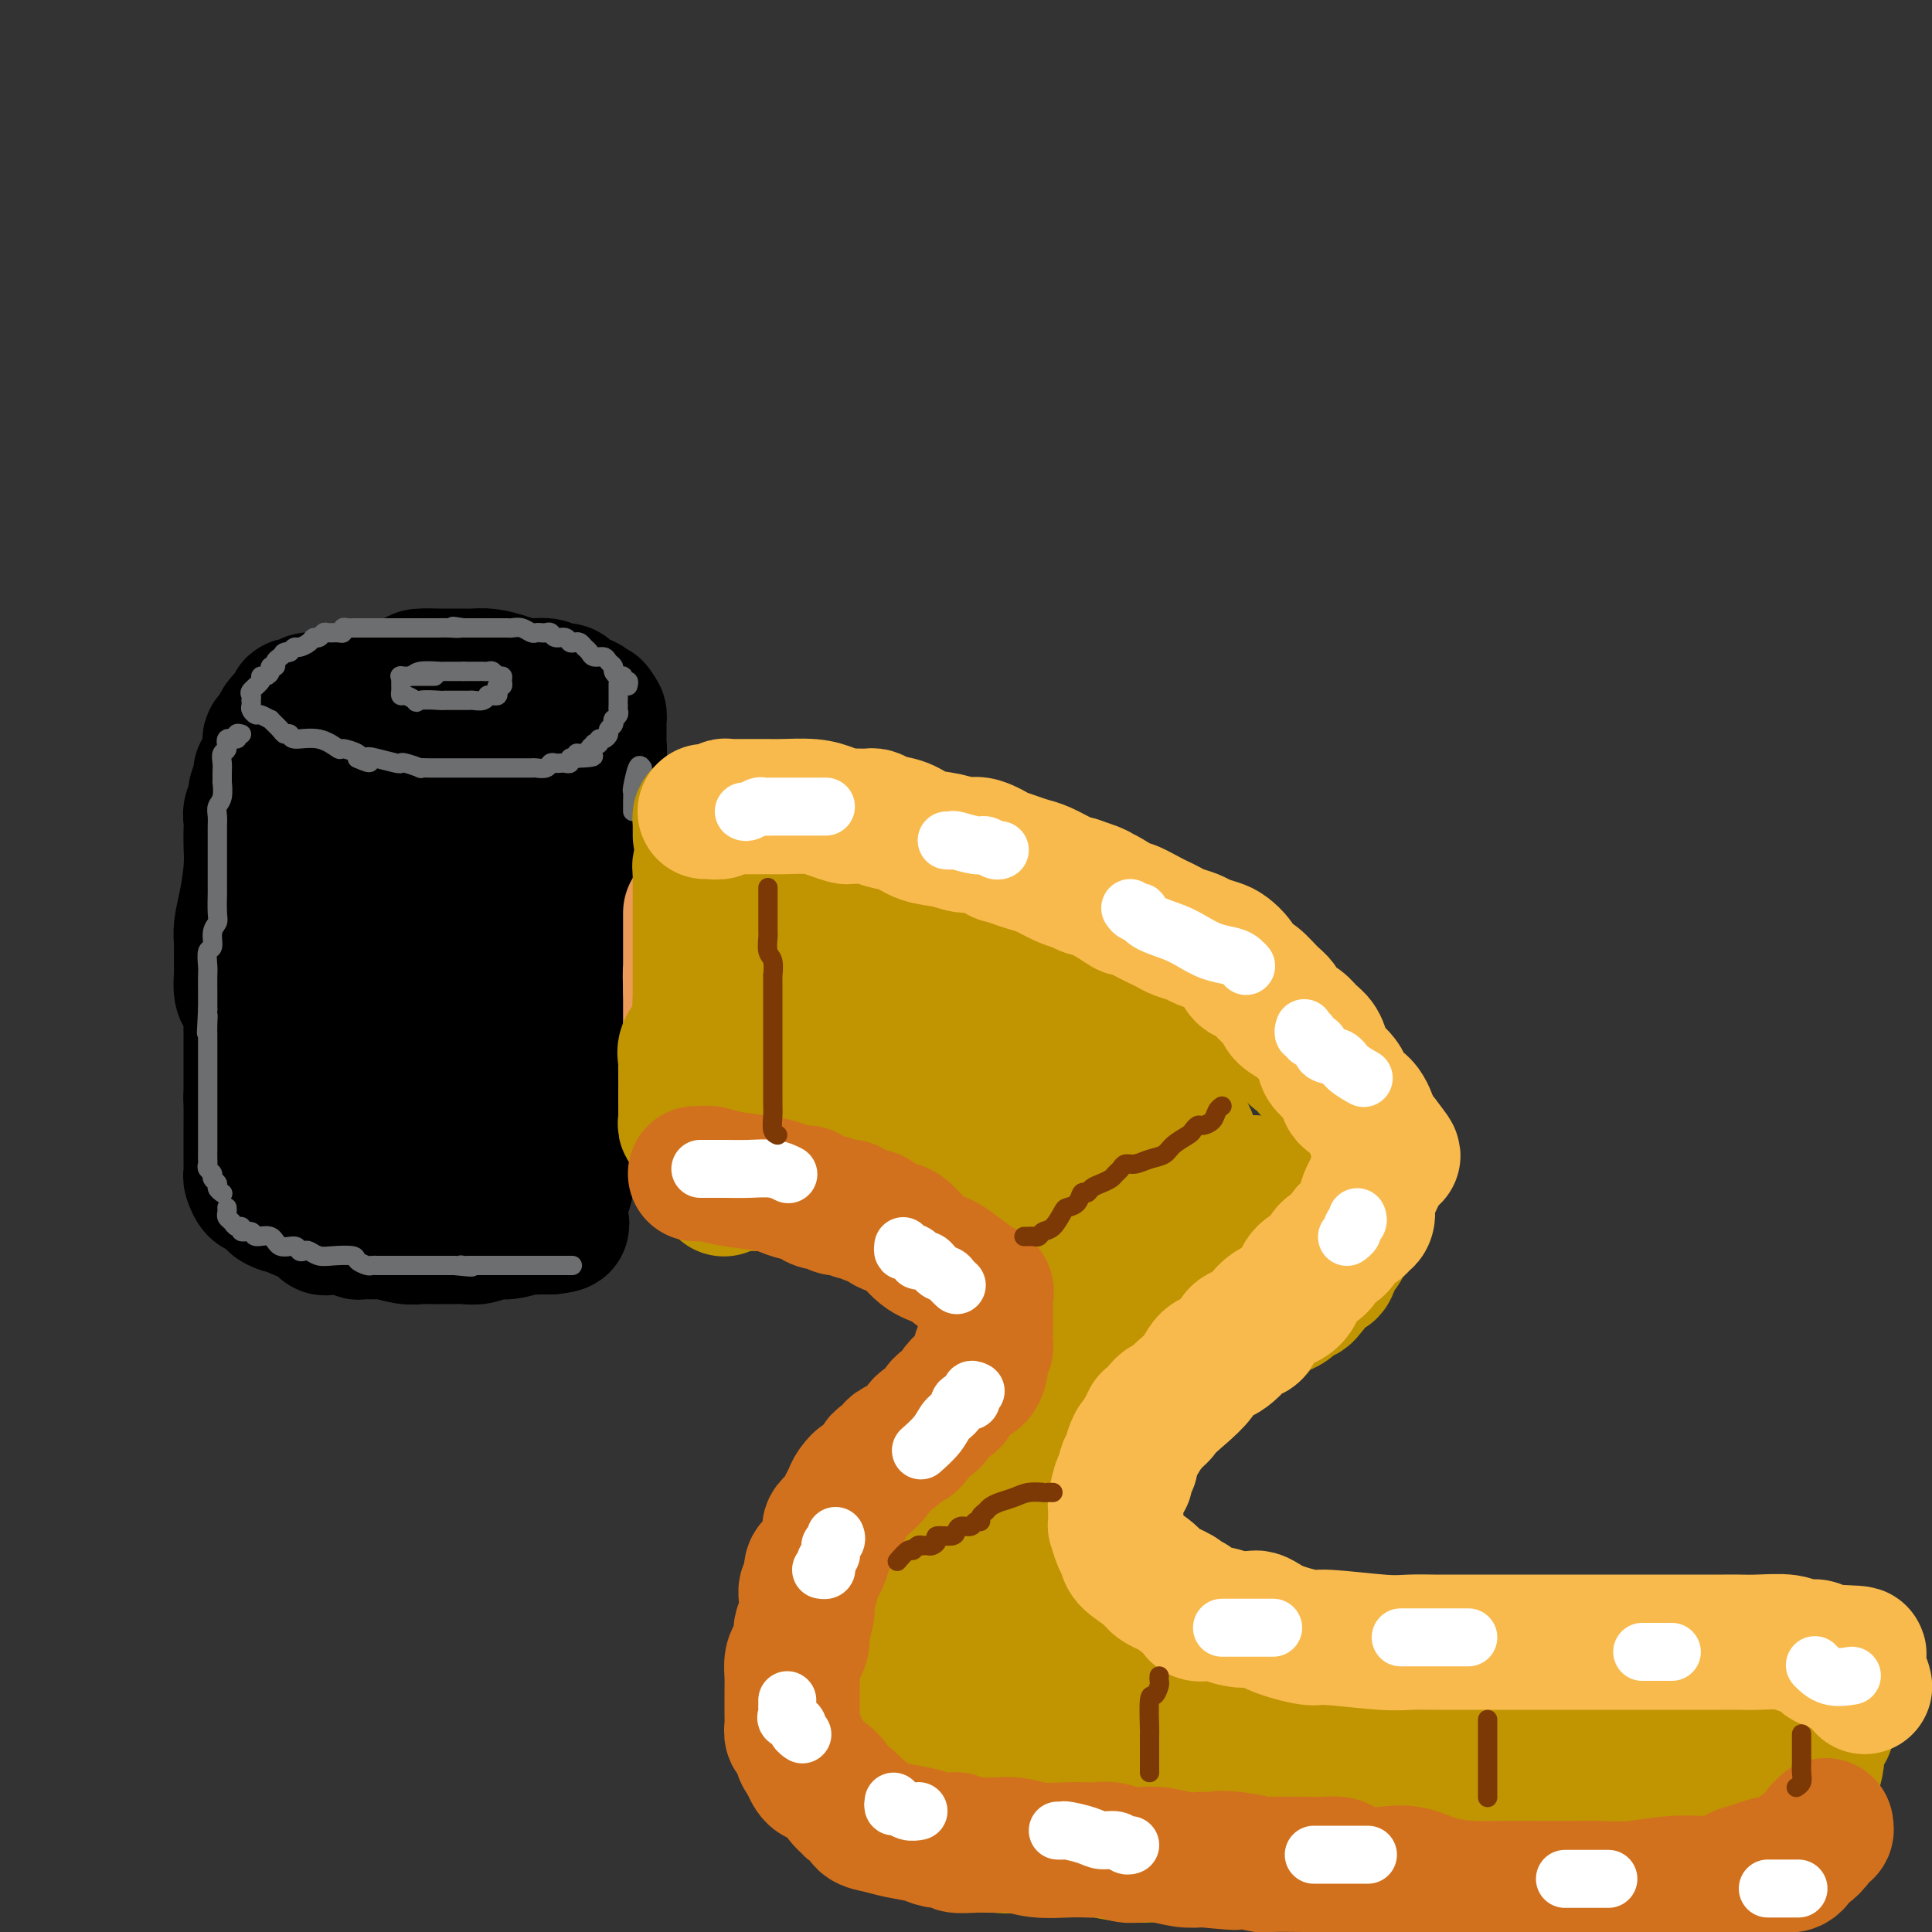 <svg viewBox='0 0 400 400' version='1.1' xmlns='http://www.w3.org/2000/svg' xmlns:xlink='http://www.w3.org/1999/xlink'><rect x="0" y="0" width="400" height="400" fill="#333333" stroke="none"/><g fill='none' stroke='rgb(0,0,0)' stroke-width='28' stroke-linecap='round' stroke-linejoin='round'><path d='M80,145c-0.893,0.000 -1.786,0.000 -2,0c-0.214,-0.000 0.250,-0.000 0,0c-0.250,0.000 -1.214,0.000 -2,0c-0.786,-0.000 -1.392,-0.000 -2,0c-0.608,0.000 -1.217,0.000 -2,0c-0.783,-0.000 -1.740,-0.001 -2,0c-0.260,0.001 0.177,0.004 0,0c-0.177,-0.004 -0.969,-0.016 -2,0c-1.031,0.016 -2.301,0.060 -3,0c-0.699,-0.060 -0.828,-0.224 -1,0c-0.172,0.224 -0.389,0.834 -1,1c-0.611,0.166 -1.617,-0.114 -2,0c-0.383,0.114 -0.144,0.621 0,1c0.144,0.379 0.194,0.630 0,1c-0.194,0.370 -0.630,0.859 -1,1c-0.370,0.141 -0.674,-0.066 -1,0c-0.326,0.066 -0.676,0.407 -1,1c-0.324,0.593 -0.623,1.440 -1,2c-0.377,0.560 -0.833,0.833 -1,1c-0.167,0.167 -0.046,0.229 0,1c0.046,0.771 0.016,2.252 0,3c-0.016,0.748 -0.017,0.763 0,1c0.017,0.237 0.052,0.696 0,1c-0.052,0.304 -0.191,0.452 0,1c0.191,0.548 0.711,1.494 1,2c0.289,0.506 0.347,0.570 1,1c0.653,0.430 1.903,1.225 3,2c1.097,0.775 2.043,1.531 3,2c0.957,0.469 1.927,0.651 3,1c1.073,0.349 2.251,0.863 3,1c0.749,0.137 1.071,-0.104 2,0c0.929,0.104 2.464,0.552 4,1'/><path d='M76,170c2.088,0.403 1.306,-0.088 2,0c0.694,0.088 2.862,0.756 4,1c1.138,0.244 1.245,0.065 2,0c0.755,-0.065 2.159,-0.017 3,0c0.841,0.017 1.118,0.001 2,0c0.882,-0.001 2.367,0.012 3,0c0.633,-0.012 0.413,-0.049 1,0c0.587,0.049 1.980,0.186 3,0c1.020,-0.186 1.667,-0.694 3,-1c1.333,-0.306 3.352,-0.412 5,-1c1.648,-0.588 2.927,-1.660 4,-2c1.073,-0.340 1.941,0.051 3,0c1.059,-0.051 2.308,-0.543 3,-1c0.692,-0.457 0.828,-0.877 1,-1c0.172,-0.123 0.382,0.052 1,0c0.618,-0.052 1.644,-0.332 2,-1c0.356,-0.668 0.042,-1.723 0,-2c-0.042,-0.277 0.189,0.225 1,0c0.811,-0.225 2.203,-1.177 3,-2c0.797,-0.823 0.998,-1.517 1,-2c0.002,-0.483 -0.196,-0.754 0,-1c0.196,-0.246 0.784,-0.465 1,-1c0.216,-0.535 0.058,-1.386 0,-2c-0.058,-0.614 -0.015,-0.992 0,-1c0.015,-0.008 0.004,0.353 0,0c-0.004,-0.353 -0.000,-1.419 0,-2c0.000,-0.581 -0.003,-0.678 0,-1c0.003,-0.322 0.011,-0.870 0,-1c-0.011,-0.130 -0.041,0.157 0,0c0.041,-0.157 0.155,-0.759 0,-1c-0.155,-0.241 -0.577,-0.120 -1,0'/><path d='M123,148c0.191,-2.035 0.168,-1.124 0,-1c-0.168,0.124 -0.482,-0.540 -1,-1c-0.518,-0.460 -1.239,-0.716 -2,-1c-0.761,-0.284 -1.561,-0.597 -2,-1c-0.439,-0.403 -0.518,-0.895 -1,-1c-0.482,-0.105 -1.367,0.178 -2,0c-0.633,-0.178 -1.013,-0.818 -2,-1c-0.987,-0.182 -2.582,0.095 -4,0c-1.418,-0.095 -2.659,-0.561 -4,-1c-1.341,-0.439 -2.784,-0.850 -4,-1c-1.216,-0.150 -2.207,-0.040 -3,0c-0.793,0.040 -1.390,0.010 -2,0c-0.610,-0.010 -1.233,-0.001 -2,0c-0.767,0.001 -1.679,-0.006 -2,0c-0.321,0.006 -0.050,0.025 -1,0c-0.950,-0.025 -3.120,-0.094 -4,0c-0.880,0.094 -0.471,0.351 -1,1c-0.529,0.649 -1.998,1.689 -3,2c-1.002,0.311 -1.539,-0.109 -2,0c-0.461,0.109 -0.846,0.745 -1,1c-0.154,0.255 -0.077,0.127 0,0'/><path d='M101,158c0.493,0.000 0.986,0.000 1,0c0.014,0.000 -0.452,0.000 -1,0c-0.548,0.000 -1.178,0.000 -2,0c-0.822,0.000 -1.837,0.000 -3,0c-1.163,0.000 -2.475,0.000 -3,0c-0.525,0.000 -0.262,0.000 0,0'/><path d='M54,160c-0.030,0.356 -0.060,0.711 0,1c0.060,0.289 0.208,0.510 0,1c-0.208,0.490 -0.774,1.248 -1,2c-0.226,0.752 -0.113,1.499 0,2c0.113,0.501 0.226,0.755 0,1c-0.226,0.245 -0.792,0.481 -1,1c-0.208,0.519 -0.059,1.320 0,2c0.059,0.680 0.026,1.238 0,2c-0.026,0.762 -0.045,1.727 0,3c0.045,1.273 0.156,2.854 0,5c-0.156,2.146 -0.578,4.858 -1,7c-0.422,2.142 -0.845,3.713 -1,5c-0.155,1.287 -0.042,2.288 0,3c0.042,0.712 0.014,1.134 0,2c-0.014,0.866 -0.014,2.175 0,3c0.014,0.825 0.042,1.165 0,2c-0.042,0.835 -0.155,2.164 0,3c0.155,0.836 0.577,1.178 1,2c0.423,0.822 0.845,2.125 1,3c0.155,0.875 0.041,1.323 0,2c-0.041,0.677 -0.011,1.585 0,2c0.011,0.415 0.003,0.337 0,1c-0.003,0.663 -0.001,2.065 0,3c0.001,0.935 0.000,1.402 0,2c-0.000,0.598 -0.000,1.325 0,2c0.000,0.675 0.000,1.297 0,2c-0.000,0.703 -0.000,1.487 0,2c0.000,0.513 0.000,0.757 0,1'/><path d='M52,227c0.309,5.626 0.083,2.190 0,1c-0.083,-1.190 -0.022,-0.134 0,1c0.022,1.134 0.006,2.345 0,3c-0.006,0.655 -0.002,0.754 0,1c0.002,0.246 0.000,0.640 0,1c-0.000,0.360 -0.000,0.688 0,1c0.000,0.312 0.000,0.608 0,1c-0.000,0.392 -0.000,0.878 0,1c0.000,0.122 -0.000,-0.121 0,0c0.000,0.121 0.000,0.606 0,1c-0.000,0.394 -0.000,0.697 0,1c0.000,0.303 0.000,0.606 0,1c-0.000,0.394 -0.001,0.878 0,1c0.001,0.122 0.003,-0.117 0,0c-0.003,0.117 -0.012,0.592 0,1c0.012,0.408 0.046,0.749 0,1c-0.046,0.251 -0.171,0.411 0,1c0.171,0.589 0.637,1.606 1,2c0.363,0.394 0.622,0.163 1,0c0.378,-0.163 0.874,-0.260 1,0c0.126,0.260 -0.120,0.878 0,1c0.120,0.122 0.606,-0.251 1,0c0.394,0.251 0.697,1.125 1,2'/><path d='M57,249c1.372,0.947 2.303,0.814 3,1c0.697,0.186 1.161,0.691 2,1c0.839,0.309 2.051,0.423 3,1c0.949,0.577 1.633,1.618 2,2c0.367,0.382 0.417,0.106 1,0c0.583,-0.106 1.698,-0.043 2,0c0.302,0.043 -0.210,0.064 0,0c0.210,-0.064 1.143,-0.214 2,0c0.857,0.214 1.639,0.793 2,1c0.361,0.207 0.299,0.041 1,0c0.701,-0.041 2.163,0.041 3,0c0.837,-0.041 1.049,-0.207 2,0c0.951,0.207 2.640,0.788 4,1c1.360,0.212 2.392,0.057 3,0c0.608,-0.057 0.793,-0.015 1,0c0.207,0.015 0.436,0.004 1,0c0.564,-0.004 1.463,-0.001 2,0c0.537,0.001 0.713,0.001 1,0c0.287,-0.001 0.685,-0.004 1,0c0.315,0.004 0.547,0.016 1,0c0.453,-0.016 1.127,-0.061 2,0c0.873,0.061 1.945,0.226 3,0c1.055,-0.226 2.093,-0.845 3,-1c0.907,-0.155 1.682,0.155 3,0c1.318,-0.155 3.180,-0.774 4,-1c0.820,-0.226 0.598,-0.061 1,0c0.402,0.061 1.427,0.016 2,0c0.573,-0.016 0.693,-0.004 1,0c0.307,0.004 0.802,0.001 1,0c0.198,-0.001 0.099,-0.001 0,0'/><path d='M114,254c4.596,-0.510 1.087,-0.783 0,-1c-1.087,-0.217 0.248,-0.376 1,-1c0.752,-0.624 0.920,-1.714 1,-2c0.080,-0.286 0.073,0.231 0,0c-0.073,-0.231 -0.212,-1.209 0,-2c0.212,-0.791 0.775,-1.395 1,-2c0.225,-0.605 0.113,-1.210 0,-2c-0.113,-0.790 -0.226,-1.767 0,-3c0.226,-1.233 0.792,-2.724 1,-4c0.208,-1.276 0.060,-2.336 0,-3c-0.060,-0.664 -0.030,-0.932 0,-2c0.030,-1.068 0.061,-2.935 0,-4c-0.061,-1.065 -0.212,-1.329 0,-2c0.212,-0.671 0.789,-1.750 1,-3c0.211,-1.250 0.057,-2.672 0,-4c-0.057,-1.328 -0.015,-2.562 0,-3c0.015,-0.438 0.004,-0.081 0,-1c-0.004,-0.919 -0.001,-3.115 0,-4c0.001,-0.885 0.000,-0.461 0,-1c-0.000,-0.539 -0.000,-2.041 0,-3c0.000,-0.959 0.000,-1.373 0,-2c-0.000,-0.627 -0.000,-1.465 0,-2c0.000,-0.535 0.000,-0.766 0,-1c-0.000,-0.234 -0.000,-0.470 0,-1c0.000,-0.530 0.000,-1.353 0,-2c-0.000,-0.647 -0.000,-1.118 0,-2c0.000,-0.882 0.000,-2.175 0,-3c-0.000,-0.825 -0.000,-1.184 0,-2c0.000,-0.816 0.000,-2.090 0,-3c-0.000,-0.910 -0.000,-1.455 0,-2'/><path d='M119,187c0.155,-8.172 0.041,-3.601 0,-2c-0.041,1.601 -0.010,0.234 0,-1c0.010,-1.234 0.000,-2.333 0,-3c-0.000,-0.667 0.009,-0.900 0,-1c-0.009,-0.100 -0.036,-0.066 0,-1c0.036,-0.934 0.136,-2.835 0,-4c-0.136,-1.165 -0.508,-1.594 -1,-2c-0.492,-0.406 -1.103,-0.788 -2,-2c-0.897,-1.212 -2.078,-3.253 -3,-4c-0.922,-0.747 -1.583,-0.201 -2,0c-0.417,0.201 -0.589,0.057 -1,0c-0.411,-0.057 -1.061,-0.028 -2,0c-0.939,0.028 -2.167,0.056 -3,0c-0.833,-0.056 -1.272,-0.194 -2,0c-0.728,0.194 -1.747,0.721 -3,1c-1.253,0.279 -2.742,0.310 -4,1c-1.258,0.690 -2.284,2.038 -3,3c-0.716,0.962 -1.120,1.537 -2,3c-0.880,1.463 -2.236,3.812 -3,6c-0.764,2.188 -0.938,4.214 -1,6c-0.062,1.786 -0.013,3.330 0,5c0.013,1.670 -0.010,3.465 0,5c0.010,1.535 0.054,2.808 0,4c-0.054,1.192 -0.204,2.302 0,4c0.204,1.698 0.763,3.985 0,6c-0.763,2.015 -2.846,3.759 -4,6c-1.154,2.241 -1.378,4.979 -2,7c-0.622,2.021 -1.641,3.325 -2,4c-0.359,0.675 -0.058,0.720 0,1c0.058,0.280 -0.126,0.794 0,1c0.126,0.206 0.563,0.103 1,0'/><path d='M80,230c-0.525,2.948 1.663,0.819 3,0c1.337,-0.819 1.822,-0.328 3,-2c1.178,-1.672 3.050,-5.508 4,-8c0.950,-2.492 0.976,-3.640 1,-5c0.024,-1.360 0.044,-2.931 0,-4c-0.044,-1.069 -0.151,-1.635 0,-3c0.151,-1.365 0.559,-3.527 0,-6c-0.559,-2.473 -2.085,-5.255 -3,-8c-0.915,-2.745 -1.219,-5.453 -2,-8c-0.781,-2.547 -2.038,-4.934 -3,-6c-0.962,-1.066 -1.628,-0.812 -2,-1c-0.372,-0.188 -0.450,-0.819 -1,-1c-0.550,-0.181 -1.570,0.089 -2,0c-0.430,-0.089 -0.268,-0.535 -1,0c-0.732,0.535 -2.356,2.051 -3,4c-0.644,1.949 -0.306,4.330 -1,6c-0.694,1.670 -2.420,2.628 -3,4c-0.580,1.372 -0.014,3.159 0,5c0.014,1.841 -0.526,3.735 -1,5c-0.474,1.265 -0.883,1.901 -1,3c-0.117,1.099 0.059,2.659 0,4c-0.059,1.341 -0.353,2.461 0,5c0.353,2.539 1.353,6.498 2,9c0.647,2.502 0.940,3.549 2,5c1.060,1.451 2.888,3.307 4,4c1.112,0.693 1.508,0.224 2,0c0.492,-0.224 1.080,-0.204 2,0c0.920,0.204 2.171,0.594 3,0c0.829,-0.594 1.237,-2.170 2,-4c0.763,-1.830 1.882,-3.915 3,-6'/><path d='M88,222c2.355,-7.267 5.742,-20.433 7,-26c1.258,-5.567 0.388,-3.533 0,-3c-0.388,0.533 -0.294,-0.435 0,-1c0.294,-0.565 0.786,-0.729 1,-1c0.214,-0.271 0.148,-0.651 0,-1c-0.148,-0.349 -0.380,-0.669 0,-1c0.380,-0.331 1.370,-0.675 2,-1c0.630,-0.325 0.898,-0.631 1,-1c0.102,-0.369 0.038,-0.801 0,-1c-0.038,-0.199 -0.049,-0.167 0,1c0.049,1.167 0.157,3.467 0,6c-0.157,2.533 -0.578,5.299 -1,8c-0.422,2.701 -0.845,5.336 -1,8c-0.155,2.664 -0.041,5.358 0,8c0.041,2.642 0.011,5.233 0,7c-0.011,1.767 -0.003,2.711 0,4c0.003,1.289 0.001,2.923 0,4c-0.001,1.077 -0.000,1.598 0,2c0.000,0.402 0.000,0.686 0,1c-0.000,0.314 -0.000,0.657 0,1'/><path d='M97,236c-0.199,7.589 -0.198,2.560 0,1c0.198,-1.560 0.592,0.349 1,0c0.408,-0.349 0.831,-2.957 1,-4c0.169,-1.043 0.085,-0.522 0,0'/><path d='M100,207c0.000,0.898 0.000,1.796 0,4c0.000,2.204 0.000,5.715 0,8c0.000,2.285 0.000,3.344 0,4c0.000,0.656 0.000,0.907 0,1c0.000,0.093 0.000,0.026 0,0c0.000,-0.026 0.000,-0.013 0,0'/></g>
<g fill='none' stroke='rgb(109,110,112)' stroke-width='4' stroke-linecap='round' stroke-linejoin='round'><path d='M130,142c0.119,-0.455 0.238,-0.909 0,-1c-0.238,-0.091 -0.833,0.183 -1,0c-0.167,-0.183 0.096,-0.822 0,-1c-0.096,-0.178 -0.549,0.106 -1,0c-0.451,-0.106 -0.898,-0.602 -1,-1c-0.102,-0.398 0.141,-0.698 0,-1c-0.141,-0.302 -0.668,-0.605 -1,-1c-0.332,-0.395 -0.470,-0.880 -1,-1c-0.530,-0.120 -1.451,0.125 -2,0c-0.549,-0.125 -0.725,-0.621 -1,-1c-0.275,-0.379 -0.650,-0.642 -1,-1c-0.350,-0.358 -0.675,-0.813 -1,-1c-0.325,-0.187 -0.650,-0.106 -1,0c-0.350,0.106 -0.724,0.239 -1,0c-0.276,-0.239 -0.455,-0.849 -1,-1c-0.545,-0.151 -1.456,0.155 -2,0c-0.544,-0.155 -0.722,-0.773 -1,-1c-0.278,-0.227 -0.655,-0.065 -1,0c-0.345,0.065 -0.660,0.031 -1,0c-0.340,-0.031 -0.707,-0.061 -1,0c-0.293,0.061 -0.511,0.212 -1,0c-0.489,-0.212 -1.250,-0.789 -2,-1c-0.750,-0.211 -1.490,-0.057 -2,0c-0.510,0.057 -0.791,0.015 -1,0c-0.209,-0.015 -0.346,-0.004 -1,0c-0.654,0.004 -1.825,0.001 -3,0c-1.175,-0.001 -2.355,-0.000 -3,0c-0.645,0.000 -0.756,0.000 -1,0c-0.244,-0.000 -0.622,-0.000 -1,0'/><path d='M96,130c-4.002,-0.619 -1.506,-0.166 -1,0c0.506,0.166 -0.978,0.044 -2,0c-1.022,-0.044 -1.582,-0.012 -2,0c-0.418,0.012 -0.692,0.003 -1,0c-0.308,-0.003 -0.648,-0.001 -1,0c-0.352,0.001 -0.716,0.000 -1,0c-0.284,-0.000 -0.487,-0.000 -1,0c-0.513,0.000 -1.337,0.000 -2,0c-0.663,-0.000 -1.165,-0.000 -2,0c-0.835,0.000 -2.002,-0.000 -3,0c-0.998,0.000 -1.825,0.000 -2,0c-0.175,-0.000 0.304,-0.000 0,0c-0.304,0.000 -1.391,0.000 -2,0c-0.609,-0.000 -0.742,-0.001 -1,0c-0.258,0.001 -0.643,0.004 -1,0c-0.357,-0.004 -0.686,-0.015 -1,0c-0.314,0.015 -0.613,0.057 -1,0c-0.387,-0.057 -0.863,-0.212 -1,0c-0.137,0.212 0.066,0.793 0,1c-0.066,0.207 -0.399,0.041 -1,0c-0.601,-0.041 -1.469,0.044 -2,0c-0.531,-0.044 -0.723,-0.218 -1,0c-0.277,0.218 -0.637,0.828 -1,1c-0.363,0.172 -0.727,-0.095 -1,0c-0.273,0.095 -0.455,0.551 -1,1c-0.545,0.449 -1.455,0.890 -2,1c-0.545,0.110 -0.727,-0.111 -1,0c-0.273,0.111 -0.636,0.556 -1,1'/><path d='M60,135c-2.194,0.724 -1.180,0.036 -1,0c0.180,-0.036 -0.473,0.582 -1,1c-0.527,0.418 -0.928,0.638 -1,1c-0.072,0.362 0.187,0.867 0,1c-0.187,0.133 -0.819,-0.106 -1,0c-0.181,0.106 0.087,0.557 0,1c-0.087,0.443 -0.531,0.878 -1,1c-0.469,0.122 -0.963,-0.068 -1,0c-0.037,0.068 0.382,0.396 0,1c-0.382,0.604 -1.566,1.485 -2,2c-0.434,0.515 -0.117,0.662 0,1c0.117,0.338 0.035,0.865 0,1c-0.035,0.135 -0.022,-0.123 0,0c0.022,0.123 0.052,0.626 0,1c-0.052,0.374 -0.188,0.620 0,1c0.188,0.380 0.698,0.893 1,1c0.302,0.107 0.395,-0.192 1,0c0.605,0.192 1.721,0.873 2,1c0.279,0.127 -0.279,-0.301 0,0c0.279,0.301 1.396,1.333 2,2c0.604,0.667 0.695,0.971 1,1c0.305,0.029 0.825,-0.217 1,0c0.175,0.217 0.005,0.898 1,1c0.995,0.102 3.153,-0.376 5,0c1.847,0.376 3.382,1.606 4,2c0.618,0.394 0.320,-0.048 1,0c0.680,0.048 2.337,0.585 3,1c0.663,0.415 0.331,0.707 0,1'/><path d='M74,157c3.796,1.718 2.286,0.512 2,0c-0.286,-0.512 0.653,-0.330 2,0c1.347,0.330 3.102,0.806 4,1c0.898,0.194 0.940,0.104 1,0c0.060,-0.104 0.138,-0.224 1,0c0.862,0.224 2.507,0.792 3,1c0.493,0.208 -0.166,0.056 0,0c0.166,-0.056 1.158,-0.015 2,0c0.842,0.015 1.535,0.004 2,0c0.465,-0.004 0.701,-0.001 1,0c0.299,0.001 0.660,0.000 1,0c0.340,-0.000 0.659,-0.000 1,0c0.341,0.000 0.705,0.000 1,0c0.295,-0.000 0.520,-0.000 1,0c0.480,0.000 1.213,-0.000 2,0c0.787,0.000 1.626,0.000 2,0c0.374,-0.000 0.283,-0.000 1,0c0.717,0.000 2.241,0.000 3,0c0.759,-0.000 0.751,-0.000 1,0c0.249,0.000 0.753,0.001 1,0c0.247,-0.001 0.237,-0.004 1,0c0.763,0.004 2.298,0.015 3,0c0.702,-0.015 0.569,-0.057 1,0c0.431,0.057 1.425,0.211 2,0c0.575,-0.211 0.733,-0.788 1,-1c0.267,-0.212 0.645,-0.061 1,0c0.355,0.061 0.686,0.030 1,0c0.314,-0.030 0.610,-0.060 1,0c0.390,0.060 0.874,0.208 1,0c0.126,-0.208 -0.107,-0.774 0,-1c0.107,-0.226 0.553,-0.113 1,0'/><path d='M119,157c7.139,-0.238 2.486,-0.835 1,-1c-1.486,-0.165 0.194,0.100 1,0c0.806,-0.100 0.737,-0.567 1,-1c0.263,-0.433 0.858,-0.833 1,-1c0.142,-0.167 -0.168,-0.100 0,0c0.168,0.100 0.815,0.234 1,0c0.185,-0.234 -0.090,-0.836 0,-1c0.090,-0.164 0.546,0.110 1,0c0.454,-0.110 0.907,-0.604 1,-1c0.093,-0.396 -0.172,-0.694 0,-1c0.172,-0.306 0.782,-0.621 1,-1c0.218,-0.379 0.044,-0.823 0,-1c-0.044,-0.177 0.041,-0.089 0,0c-0.041,0.089 -0.207,0.177 0,0c0.207,-0.177 0.788,-0.619 1,-1c0.212,-0.381 0.057,-0.702 0,-1c-0.057,-0.298 -0.015,-0.574 0,-1c0.015,-0.426 0.004,-1.001 0,-1c-0.004,0.001 -0.001,0.577 0,0c0.001,-0.577 0.000,-2.308 0,-3c-0.000,-0.692 -0.000,-0.346 0,0'/><path d='M90,140c-0.341,-0.000 -0.682,-0.000 -1,0c-0.318,0.000 -0.614,0.000 -1,0c-0.386,-0.000 -0.864,-0.000 -1,0c-0.136,0.000 0.069,0.000 0,0c-0.069,-0.000 -0.411,-0.001 -1,0c-0.589,0.001 -1.426,0.003 -2,0c-0.574,-0.003 -0.886,-0.012 -1,0c-0.114,0.012 -0.030,0.044 0,0c0.030,-0.044 0.008,-0.166 0,0c-0.008,0.166 0.000,0.618 0,1c-0.000,0.382 -0.008,0.694 0,1c0.008,0.306 0.033,0.608 0,1c-0.033,0.392 -0.124,0.875 0,1c0.124,0.125 0.464,-0.107 1,0c0.536,0.107 1.268,0.554 2,1'/><path d='M86,145c0.303,0.773 0.060,0.207 1,0c0.940,-0.207 3.064,-0.055 4,0c0.936,0.055 0.684,0.015 1,0c0.316,-0.015 1.202,-0.003 2,0c0.798,0.003 1.510,-0.003 2,0c0.490,0.003 0.757,0.015 1,0c0.243,-0.015 0.460,-0.057 1,0c0.540,0.057 1.402,0.212 2,0c0.598,-0.212 0.931,-0.792 1,-1c0.069,-0.208 -0.126,-0.046 0,0c0.126,0.046 0.574,-0.026 1,0c0.426,0.026 0.832,0.148 1,0c0.168,-0.148 0.098,-0.565 0,-1c-0.098,-0.435 -0.225,-0.886 0,-1c0.225,-0.114 0.804,0.109 1,0c0.196,-0.109 0.011,-0.551 0,-1c-0.011,-0.449 0.151,-0.905 0,-1c-0.151,-0.095 -0.617,0.171 -1,0c-0.383,-0.171 -0.684,-0.778 -1,-1c-0.316,-0.222 -0.648,-0.060 -1,0c-0.352,0.060 -0.723,0.016 -1,0c-0.277,-0.016 -0.459,-0.004 -1,0c-0.541,0.004 -1.440,0.001 -2,0c-0.560,-0.001 -0.780,-0.001 -1,0'/><path d='M96,139c-1.106,0.000 -0.871,0.000 -1,0c-0.129,-0.000 -0.623,-0.001 -1,0c-0.377,0.001 -0.639,0.004 -1,0c-0.361,-0.004 -0.822,-0.015 -1,0c-0.178,0.015 -0.072,0.057 -1,0c-0.928,-0.057 -2.890,-0.211 -4,0c-1.110,0.211 -1.370,0.789 -2,1c-0.630,0.211 -1.631,0.057 -2,0c-0.369,-0.057 -0.105,-0.016 0,0c0.105,0.016 0.053,0.008 0,0'/><path d='M50,152c-0.486,-0.128 -0.971,-0.257 -1,0c-0.029,0.257 0.399,0.898 0,1c-0.399,0.102 -1.623,-0.335 -2,0c-0.377,0.335 0.095,1.443 0,2c-0.095,0.557 -0.758,0.563 -1,1c-0.242,0.437 -0.064,1.304 0,2c0.064,0.696 0.013,1.222 0,2c-0.013,0.778 0.011,1.808 0,2c-0.011,0.192 -0.055,-0.453 0,0c0.055,0.453 0.211,2.004 0,3c-0.211,0.996 -0.789,1.436 -1,2c-0.211,0.564 -0.057,1.253 0,2c0.057,0.747 0.015,1.551 0,2c-0.015,0.449 -0.004,0.543 0,1c0.004,0.457 0.001,1.278 0,2c-0.001,0.722 -0.000,1.345 0,2c0.000,0.655 0.000,1.342 0,2c-0.000,0.658 0.000,1.287 0,2c-0.000,0.713 -0.000,1.511 0,2c0.000,0.489 0.001,0.669 0,1c-0.001,0.331 -0.004,0.811 0,1c0.004,0.189 0.016,0.086 0,1c-0.016,0.914 -0.061,2.845 0,4c0.061,1.155 0.226,1.535 0,2c-0.226,0.465 -0.845,1.015 -1,2c-0.155,0.985 0.155,2.404 0,3c-0.155,0.596 -0.774,0.368 -1,1c-0.226,0.632 -0.061,2.125 0,3c0.061,0.875 0.016,1.131 0,2c-0.016,0.869 -0.004,2.349 0,3c0.004,0.651 0.001,0.472 0,1c-0.001,0.528 -0.001,1.764 0,3'/><path d='M43,209c-0.464,8.624 -0.124,3.685 0,2c0.124,-1.685 0.033,-0.116 0,1c-0.033,1.116 -0.009,1.779 0,2c0.009,0.221 0.002,-0.001 0,1c-0.002,1.001 -0.001,3.224 0,4c0.001,0.776 0.000,0.104 0,0c-0.000,-0.104 -0.000,0.361 0,1c0.000,0.639 0.000,1.452 0,2c-0.000,0.548 -0.000,0.832 0,1c0.000,0.168 0.000,0.219 0,1c-0.000,0.781 -0.000,2.290 0,3c0.000,0.710 -0.000,0.619 0,1c0.000,0.381 0.000,1.232 0,2c-0.000,0.768 -0.000,1.453 0,2c0.000,0.547 0.000,0.958 0,1c-0.000,0.042 -0.000,-0.283 0,0c0.000,0.283 0.000,1.175 0,2c-0.000,0.825 -0.001,1.583 0,2c0.001,0.417 0.004,0.493 0,1c-0.004,0.507 -0.016,1.445 0,2c0.016,0.555 0.061,0.726 0,1c-0.061,0.274 -0.228,0.651 0,1c0.228,0.349 0.849,0.672 1,1c0.151,0.328 -0.170,0.663 0,1c0.170,0.337 0.829,0.678 1,1c0.171,0.322 -0.146,0.625 0,1c0.146,0.375 0.756,0.821 1,1c0.244,0.179 0.122,0.089 0,0'/><path d='M47,250c0.025,0.331 0.049,0.662 0,1c-0.049,0.338 -0.173,0.683 0,1c0.173,0.317 0.642,0.606 1,1c0.358,0.394 0.605,0.895 1,1c0.395,0.105 0.939,-0.184 1,0c0.061,0.184 -0.361,0.842 0,1c0.361,0.158 1.505,-0.183 2,0c0.495,0.183 0.342,0.890 1,1c0.658,0.110 2.127,-0.377 3,0c0.873,0.377 1.150,1.617 2,2c0.850,0.383 2.272,-0.090 3,0c0.728,0.090 0.763,0.742 1,1c0.237,0.258 0.677,0.121 1,0c0.323,-0.121 0.530,-0.226 1,0c0.470,0.226 1.205,0.782 2,1c0.795,0.218 1.652,0.097 3,0c1.348,-0.097 3.188,-0.170 4,0c0.812,0.170 0.596,0.581 1,1c0.404,0.419 1.430,0.844 2,1c0.570,0.156 0.686,0.042 1,0c0.314,-0.042 0.827,-0.011 1,0c0.173,0.011 0.007,0.003 1,0c0.993,-0.003 3.144,-0.001 4,0c0.856,0.001 0.417,0.000 1,0c0.583,-0.000 2.189,-0.000 3,0c0.811,0.000 0.826,0.000 1,0c0.174,-0.000 0.509,-0.000 1,0c0.491,0.000 1.140,0.000 2,0c0.860,-0.000 1.930,-0.000 3,0'/><path d='M94,262c6.032,0.619 3.111,0.166 2,0c-1.111,-0.166 -0.414,-0.044 0,0c0.414,0.044 0.545,0.012 1,0c0.455,-0.012 1.235,-0.003 2,0c0.765,0.003 1.515,0.001 2,0c0.485,-0.001 0.707,-0.000 1,0c0.293,0.000 0.659,0.000 1,0c0.341,-0.000 0.659,-0.000 1,0c0.341,0.000 0.706,0.000 1,0c0.294,-0.000 0.517,-0.000 1,0c0.483,0.000 1.225,0.000 2,0c0.775,-0.000 1.581,-0.000 2,0c0.419,0.000 0.449,0.000 1,0c0.551,-0.000 1.622,-0.000 2,0c0.378,0.000 0.063,0.000 1,0c0.937,-0.000 3.125,-0.000 4,0c0.875,0.000 0.438,0.000 0,0'/><path d='M133,159c-0.309,-0.437 -0.619,-0.875 -1,0c-0.381,0.875 -0.834,3.061 -1,4c-0.166,0.939 -0.044,0.630 0,1c0.044,0.370 0.012,1.419 0,2c-0.012,0.581 -0.003,0.695 0,1c0.003,0.305 0.001,0.801 0,1c-0.001,0.199 -0.000,0.099 0,0'/></g>
<g fill='none' stroke='rgb(236,154,87)' stroke-width='28' stroke-linecap='round' stroke-linejoin='round'><path d='M145,170c0.339,-0.006 0.679,-0.012 1,0c0.321,0.012 0.625,0.042 1,0c0.375,-0.042 0.821,-0.155 1,0c0.179,0.155 0.089,0.577 0,1'/><path d='M148,171c0.691,0.045 0.917,-0.342 1,0c0.083,0.342 0.021,1.414 0,2c-0.021,0.586 -0.002,0.686 0,1c0.002,0.314 -0.014,0.844 0,1c0.014,0.156 0.056,-0.061 0,0c-0.056,0.061 -0.211,0.398 0,1c0.211,0.602 0.789,1.467 1,2c0.211,0.533 0.057,0.734 0,1c-0.057,0.266 -0.015,0.596 0,1c0.015,0.404 0.004,0.882 0,1c-0.004,0.118 -0.001,-0.123 0,0c0.001,0.123 0.000,0.611 0,1c-0.000,0.389 -0.000,0.680 0,1c0.000,0.320 0.000,0.668 0,1c-0.000,0.332 -0.000,0.649 0,1c0.000,0.351 0.000,0.738 0,1c-0.000,0.262 -0.000,0.399 0,1c0.000,0.601 0.000,1.666 0,2c-0.000,0.334 -0.000,-0.064 0,0c0.000,0.064 0.000,0.591 0,1c-0.000,0.409 -0.000,0.700 0,1c0.000,0.300 0.001,0.608 0,1c-0.001,0.392 -0.003,0.867 0,1c0.003,0.133 0.011,-0.077 0,0c-0.011,0.077 -0.042,0.441 0,1c0.042,0.559 0.155,1.315 0,2c-0.155,0.685 -0.580,1.300 -1,2c-0.420,0.700 -0.834,1.486 -1,2c-0.166,0.514 -0.083,0.757 0,1'/><path d='M148,201c-0.000,4.820 -0.000,1.869 0,1c0.000,-0.869 0.000,0.345 0,1c-0.000,0.655 -0.000,0.753 0,1c0.000,0.247 0.001,0.645 0,1c-0.001,0.355 -0.004,0.667 0,1c0.004,0.333 0.015,0.685 0,1c-0.015,0.315 -0.057,0.592 0,1c0.057,0.408 0.211,0.949 0,1c-0.211,0.051 -0.789,-0.386 -1,0c-0.211,0.386 -0.057,1.596 0,2c0.057,0.404 0.016,0.002 0,0c-0.016,-0.002 -0.008,0.395 0,1c0.008,0.605 0.016,1.418 0,2c-0.016,0.582 -0.057,0.932 0,1c0.057,0.068 0.212,-0.146 0,0c-0.212,0.146 -0.793,0.654 -1,1c-0.207,0.346 -0.041,0.532 0,1c0.041,0.468 -0.041,1.219 0,2c0.041,0.781 0.207,1.593 0,2c-0.207,0.407 -0.788,0.410 -1,1c-0.212,0.590 -0.057,1.769 0,2c0.057,0.231 0.015,-0.485 0,0c-0.015,0.485 -0.004,2.171 0,3c0.004,0.829 0.002,0.799 0,1c-0.002,0.201 -0.003,0.631 0,1c0.003,0.369 0.011,0.676 0,1c-0.011,0.324 -0.041,0.664 0,1c0.041,0.336 0.155,0.667 0,1c-0.155,0.333 -0.577,0.666 -1,1'/><path d='M144,233c-0.619,5.128 -0.166,1.947 0,1c0.166,-0.947 0.044,0.340 0,1c-0.044,0.660 -0.012,0.695 0,1c0.012,0.305 0.003,0.882 0,1c-0.003,0.118 -0.001,-0.223 0,0c0.001,0.223 0.000,1.010 0,1c-0.000,-0.010 -0.000,-0.817 0,-1c0.000,-0.183 -0.000,0.258 0,0c0.000,-0.258 0.000,-1.213 0,-2c-0.000,-0.787 -0.000,-1.404 0,-2c0.000,-0.596 0.001,-1.169 0,-2c-0.001,-0.831 -0.004,-1.918 0,-3c0.004,-1.082 0.015,-2.159 0,-3c-0.015,-0.841 -0.057,-1.448 0,-2c0.057,-0.552 0.211,-1.050 0,-2c-0.211,-0.950 -0.789,-2.352 -1,-3c-0.211,-0.648 -0.057,-0.543 0,-1c0.057,-0.457 0.015,-1.477 0,-2c-0.015,-0.523 -0.004,-0.549 0,-1c0.004,-0.451 0.001,-1.327 0,-2c-0.001,-0.673 -0.000,-1.143 0,-2c0.000,-0.857 0.000,-2.102 0,-3c-0.000,-0.898 -0.000,-1.449 0,-2'/><path d='M143,205c-0.155,-5.472 -0.041,-3.653 0,-3c0.041,0.653 0.011,0.140 0,-1c-0.011,-1.140 -0.003,-2.908 0,-4c0.003,-1.092 0.001,-1.508 0,-2c-0.001,-0.492 -0.000,-1.060 0,-2c0.000,-0.940 0.000,-2.252 0,-3c-0.000,-0.748 -0.000,-0.932 0,-1c0.000,-0.068 0.000,-0.019 0,0c-0.000,0.019 -0.000,0.010 0,0'/></g>
<g fill='none' stroke='rgb(192,149,1)' stroke-width='28' stroke-linecap='round' stroke-linejoin='round'><path d='M147,175c-0.033,-0.090 -0.065,-0.179 0,0c0.065,0.179 0.228,0.627 0,1c-0.228,0.373 -0.846,0.673 -1,1c-0.154,0.327 0.155,0.682 0,1c-0.155,0.318 -0.774,0.599 -1,1c-0.226,0.401 -0.061,0.921 0,1c0.061,0.079 0.016,-0.283 0,0c-0.016,0.283 -0.004,1.210 0,2c0.004,0.790 0.001,1.444 0,2c-0.001,0.556 -0.000,1.013 0,2c0.000,0.987 0.000,2.505 0,3c-0.000,0.495 -0.000,-0.033 0,0c0.000,0.033 0.000,0.627 0,1c-0.000,0.373 -0.000,0.526 0,1c0.000,0.474 0.000,1.269 0,2c-0.000,0.731 -0.000,1.396 0,2c0.000,0.604 0.000,1.145 0,2c-0.000,0.855 -0.000,2.022 0,3c0.000,0.978 0.000,1.767 0,2c-0.000,0.233 -0.000,-0.091 0,0c0.000,0.091 0.000,0.598 0,1c-0.000,0.402 -0.000,0.699 0,1c0.000,0.301 0.000,0.606 0,1c-0.000,0.394 -0.000,0.875 0,1c0.000,0.125 0.000,-0.107 0,0c-0.000,0.107 -0.000,0.554 0,1'/><path d='M145,207c-0.307,5.349 -0.076,2.721 0,2c0.076,-0.721 -0.004,0.465 0,1c0.004,0.535 0.092,0.419 0,1c-0.092,0.581 -0.364,1.860 -1,3c-0.636,1.140 -1.634,2.141 -2,3c-0.366,0.859 -0.098,1.574 0,2c0.098,0.426 0.026,0.561 0,1c-0.026,0.439 -0.007,1.181 0,2c0.007,0.819 0.002,1.714 0,2c-0.002,0.286 -0.001,-0.036 0,0c0.001,0.036 0.000,0.429 0,1c-0.000,0.571 -0.001,1.320 0,2c0.001,0.680 0.004,1.292 0,2c-0.004,0.708 -0.015,1.514 0,2c0.015,0.486 0.057,0.652 0,1c-0.057,0.348 -0.211,0.877 0,1c0.211,0.123 0.788,-0.159 1,0c0.212,0.159 0.061,0.760 0,1c-0.061,0.240 -0.030,0.120 0,0'/><path d='M145,173c0.001,-0.332 0.002,-0.663 0,-1c-0.002,-0.337 -0.008,-0.679 0,-1c0.008,-0.321 0.029,-0.622 0,-1c-0.029,-0.378 -0.110,-0.833 0,-1c0.110,-0.167 0.410,-0.045 1,0c0.590,0.045 1.471,0.012 2,0c0.529,-0.012 0.707,-0.003 1,0c0.293,0.003 0.703,0.001 1,0c0.297,-0.001 0.483,-0.001 1,0c0.517,0.001 1.365,0.004 2,0c0.635,-0.004 1.058,-0.016 2,0c0.942,0.016 2.402,0.061 3,0c0.598,-0.061 0.334,-0.226 1,0c0.666,0.226 2.260,0.844 3,1c0.740,0.156 0.624,-0.151 1,0c0.376,0.151 1.244,0.762 2,1c0.756,0.238 1.399,0.105 2,0c0.601,-0.105 1.161,-0.183 2,0c0.839,0.183 1.957,0.626 3,1c1.043,0.374 2.012,0.678 3,1c0.988,0.322 1.994,0.661 3,1'/><path d='M178,174c3.653,1.016 2.786,1.057 3,1c0.214,-0.057 1.511,-0.212 3,0c1.489,0.212 3.172,0.789 4,1c0.828,0.211 0.801,0.055 1,0c0.199,-0.055 0.622,-0.008 1,0c0.378,0.008 0.709,-0.023 1,0c0.291,0.023 0.542,0.101 1,0c0.458,-0.101 1.124,-0.382 2,0c0.876,0.382 1.962,1.425 3,2c1.038,0.575 2.026,0.680 3,1c0.974,0.320 1.932,0.854 3,1c1.068,0.146 2.245,-0.097 3,0c0.755,0.097 1.089,0.534 2,1c0.911,0.466 2.400,0.963 3,1c0.600,0.037 0.310,-0.385 1,0c0.690,0.385 2.360,1.576 3,2c0.640,0.424 0.252,0.079 1,0c0.748,-0.079 2.634,0.108 4,1c1.366,0.892 2.214,2.490 3,3c0.786,0.510 1.511,-0.069 2,0c0.489,0.069 0.740,0.785 1,1c0.260,0.215 0.527,-0.070 1,0c0.473,0.070 1.151,0.494 2,1c0.849,0.506 1.870,1.095 3,2c1.130,0.905 2.368,2.128 4,3c1.632,0.872 3.659,1.395 5,2c1.341,0.605 1.998,1.292 3,2c1.002,0.708 2.351,1.437 3,2c0.649,0.563 0.598,0.959 1,1c0.402,0.041 1.258,-0.274 2,0c0.742,0.274 1.371,1.137 2,2'/><path d='M252,204c5.552,3.375 3.431,2.314 3,2c-0.431,-0.314 0.826,0.121 2,1c1.174,0.879 2.264,2.202 3,3c0.736,0.798 1.118,1.069 2,2c0.882,0.931 2.264,2.521 3,3c0.736,0.479 0.826,-0.153 1,0c0.174,0.153 0.431,1.091 1,2c0.569,0.909 1.448,1.790 2,2c0.552,0.210 0.777,-0.249 1,0c0.223,0.249 0.445,1.207 1,2c0.555,0.793 1.445,1.420 2,2c0.555,0.580 0.776,1.114 1,2c0.224,0.886 0.452,2.124 1,3c0.548,0.876 1.415,1.389 2,2c0.585,0.611 0.889,1.319 1,2c0.111,0.681 0.030,1.333 0,2c-0.030,0.667 -0.008,1.348 0,2c0.008,0.652 0.002,1.276 0,2c-0.002,0.724 -0.001,1.548 0,2c0.001,0.452 0.000,0.532 0,1c-0.000,0.468 -0.000,1.323 0,2c0.000,0.677 0.000,1.176 0,2c-0.000,0.824 -0.000,1.974 0,3c0.000,1.026 0.001,1.928 0,3c-0.001,1.072 -0.003,2.315 0,3c0.003,0.685 0.012,0.813 0,1c-0.012,0.187 -0.044,0.431 0,1c0.044,0.569 0.166,1.461 0,2c-0.166,0.539 -0.619,0.725 -1,1c-0.381,0.275 -0.691,0.637 -1,1'/><path d='M276,260c-0.576,5.017 -1.515,2.558 -2,2c-0.485,-0.558 -0.514,0.785 -1,2c-0.486,1.215 -1.429,2.300 -2,3c-0.571,0.700 -0.772,1.013 -1,1c-0.228,-0.013 -0.484,-0.352 -1,0c-0.516,0.352 -1.292,1.394 -2,2c-0.708,0.606 -1.348,0.774 -2,1c-0.652,0.226 -1.316,0.510 -2,1c-0.684,0.490 -1.390,1.188 -2,2c-0.610,0.812 -1.125,1.739 -2,2c-0.875,0.261 -2.109,-0.143 -3,0c-0.891,0.143 -1.438,0.833 -2,1c-0.562,0.167 -1.138,-0.188 -1,0c0.138,0.188 0.992,0.919 -1,2c-1.992,1.081 -6.829,2.513 -9,3c-2.171,0.487 -1.677,0.031 -2,0c-0.323,-0.031 -1.463,0.364 -3,1c-1.537,0.636 -3.470,1.514 -4,2c-0.530,0.486 0.345,0.582 0,1c-0.345,0.418 -1.909,1.158 -3,2c-1.091,0.842 -1.711,1.785 -2,2c-0.289,0.215 -0.249,-0.298 -1,0c-0.751,0.298 -2.295,1.406 -3,2c-0.705,0.594 -0.573,0.672 -1,1c-0.427,0.328 -1.413,0.906 -2,1c-0.587,0.094 -0.776,-0.294 -1,0c-0.224,0.294 -0.483,1.272 -1,2c-0.517,0.728 -1.290,1.208 -2,2c-0.710,0.792 -1.355,1.896 -2,3'/><path d='M216,301c-2.906,2.826 -1.171,1.892 -1,2c0.171,0.108 -1.222,1.260 -2,3c-0.778,1.740 -0.940,4.068 -1,5c-0.060,0.932 -0.018,0.468 0,1c0.018,0.532 0.014,2.060 0,3c-0.014,0.940 -0.036,1.291 0,2c0.036,0.709 0.130,1.777 0,3c-0.130,1.223 -0.483,2.600 0,4c0.483,1.400 1.803,2.822 3,4c1.197,1.178 2.270,2.110 3,3c0.730,0.890 1.117,1.738 2,3c0.883,1.262 2.261,2.940 3,4c0.739,1.060 0.840,1.503 2,2c1.160,0.497 3.381,1.048 5,2c1.619,0.952 2.638,2.305 4,3c1.362,0.695 3.066,0.732 5,1c1.934,0.268 4.097,0.768 6,1c1.903,0.232 3.548,0.195 5,1c1.452,0.805 2.713,2.453 4,3c1.287,0.547 2.601,-0.007 4,0c1.399,0.007 2.882,0.575 4,1c1.118,0.425 1.871,0.706 3,1c1.129,0.294 2.634,0.601 4,1c1.366,0.399 2.592,0.891 4,1c1.408,0.109 2.997,-0.163 5,0c2.003,0.163 4.420,0.762 6,1c1.580,0.238 2.324,0.116 3,0c0.676,-0.116 1.284,-0.227 2,0c0.716,0.227 1.539,0.792 2,1c0.461,0.208 0.560,0.059 1,0c0.440,-0.059 1.220,-0.030 2,0'/><path d='M294,357c6.378,0.928 2.324,0.249 1,0c-1.324,-0.249 0.083,-0.067 1,0c0.917,0.067 1.345,0.018 2,0c0.655,-0.018 1.538,-0.005 2,0c0.462,0.005 0.504,0.001 1,0c0.496,-0.001 1.448,-0.000 3,0c1.552,0.000 3.704,0.000 6,0c2.296,-0.000 4.735,-0.000 7,0c2.265,0.000 4.357,0.001 6,0c1.643,-0.001 2.836,-0.005 4,0c1.164,0.005 2.297,0.017 3,0c0.703,-0.017 0.976,-0.064 2,0c1.024,0.064 2.799,0.238 4,0c1.201,-0.238 1.829,-0.887 4,-1c2.171,-0.113 5.886,0.309 8,0c2.114,-0.309 2.629,-1.351 6,-2c3.371,-0.649 9.600,-0.906 14,-1c4.400,-0.094 6.971,-0.027 8,0c1.029,0.027 0.514,0.013 0,0'/><path d='M150,246c-0.091,0.113 -0.182,0.227 0,0c0.182,-0.227 0.638,-0.794 1,-1c0.362,-0.206 0.629,-0.051 1,0c0.371,0.051 0.847,-0.000 2,0c1.153,0.000 2.982,0.053 4,0c1.018,-0.053 1.226,-0.210 2,0c0.774,0.210 2.114,0.789 3,1c0.886,0.211 1.318,0.055 2,0c0.682,-0.055 1.613,-0.008 2,0c0.387,0.008 0.231,-0.023 0,0c-0.231,0.023 -0.537,0.101 0,0c0.537,-0.101 1.918,-0.382 3,0c1.082,0.382 1.865,1.426 3,2c1.135,0.574 2.621,0.676 4,1c1.379,0.324 2.651,0.868 4,1c1.349,0.132 2.773,-0.147 3,0c0.227,0.147 -0.745,0.722 0,1c0.745,0.278 3.208,0.259 5,1c1.792,0.741 2.914,2.241 5,3c2.086,0.759 5.137,0.777 7,1c1.863,0.223 2.538,0.651 3,1c0.462,0.349 0.712,0.619 1,1c0.288,0.381 0.616,0.872 1,1c0.384,0.128 0.824,-0.106 1,0c0.176,0.106 0.088,0.553 0,1'/><path d='M207,260c5.664,2.404 1.325,1.414 0,1c-1.325,-0.414 0.363,-0.251 1,0c0.637,0.251 0.223,0.591 0,1c-0.223,0.409 -0.256,0.886 0,1c0.256,0.114 0.801,-0.136 1,0c0.199,0.136 0.053,0.658 0,1c-0.053,0.342 -0.014,0.505 0,1c0.014,0.495 0.004,1.322 0,2c-0.004,0.678 -0.001,1.208 0,2c0.001,0.792 0.000,1.846 0,3c-0.000,1.154 -0.000,2.408 0,3c0.000,0.592 -0.000,0.521 0,1c0.000,0.479 0.001,1.508 0,2c-0.001,0.492 -0.003,0.446 0,1c0.003,0.554 0.011,1.707 0,2c-0.011,0.293 -0.041,-0.274 0,0c0.041,0.274 0.152,1.390 0,2c-0.152,0.610 -0.566,0.714 -1,1c-0.434,0.286 -0.886,0.755 -1,1c-0.114,0.245 0.110,0.265 0,1c-0.110,0.735 -0.555,2.186 -1,3c-0.445,0.814 -0.890,0.991 -1,1c-0.110,0.009 0.115,-0.151 0,0c-0.115,0.151 -0.570,0.614 -1,1c-0.430,0.386 -0.836,0.694 -1,1c-0.164,0.306 -0.085,0.611 0,1c0.085,0.389 0.178,0.864 0,1c-0.178,0.136 -0.625,-0.067 -1,0c-0.375,0.067 -0.678,0.403 -1,1c-0.322,0.597 -0.663,1.456 -1,2c-0.337,0.544 -0.668,0.772 -1,1'/><path d='M199,298c-1.604,2.687 -0.615,0.905 -1,1c-0.385,0.095 -2.144,2.067 -3,3c-0.856,0.933 -0.808,0.827 -1,1c-0.192,0.173 -0.625,0.624 -1,1c-0.375,0.376 -0.692,0.677 -1,1c-0.308,0.323 -0.607,0.667 -1,1c-0.393,0.333 -0.879,0.653 -1,1c-0.121,0.347 0.122,0.720 0,1c-0.122,0.280 -0.611,0.466 -1,1c-0.389,0.534 -0.678,1.417 -1,2c-0.322,0.583 -0.677,0.867 -1,1c-0.323,0.133 -0.615,0.114 -1,0c-0.385,-0.114 -0.863,-0.325 -1,0c-0.137,0.325 0.068,1.184 0,2c-0.068,0.816 -0.407,1.588 -1,2c-0.593,0.412 -1.439,0.465 -2,1c-0.561,0.535 -0.838,1.551 -1,2c-0.162,0.449 -0.210,0.330 -1,1c-0.790,0.670 -2.320,2.128 -3,3c-0.680,0.872 -0.508,1.158 -1,2c-0.492,0.842 -1.649,2.241 -2,3c-0.351,0.759 0.102,0.880 0,1c-0.102,0.120 -0.759,0.241 -1,1c-0.241,0.759 -0.064,2.158 0,3c0.064,0.842 0.017,1.129 0,2c-0.017,0.871 -0.005,2.327 0,3c0.005,0.673 0.001,0.562 0,1c-0.001,0.438 -0.000,1.426 0,2c0.000,0.574 0.000,0.736 0,1c-0.000,0.264 -0.000,0.632 0,1'/><path d='M173,343c0.012,2.410 0.542,0.935 1,1c0.458,0.065 0.845,1.670 2,3c1.155,1.330 3.079,2.383 5,3c1.921,0.617 3.840,0.796 5,1c1.160,0.204 1.561,0.432 2,1c0.439,0.568 0.914,1.477 2,2c1.086,0.523 2.781,0.661 4,1c1.219,0.339 1.962,0.878 3,1c1.038,0.122 2.372,-0.174 5,0c2.628,0.174 6.552,0.816 9,1c2.448,0.184 3.421,-0.090 5,0c1.579,0.090 3.762,0.545 5,1c1.238,0.455 1.529,0.908 2,1c0.471,0.092 1.121,-0.179 2,0c0.879,0.179 1.988,0.809 4,1c2.012,0.191 4.927,-0.055 8,0c3.073,0.055 6.303,0.411 10,1c3.697,0.589 7.860,1.412 11,2c3.140,0.588 5.256,0.942 7,1c1.744,0.058 3.115,-0.181 4,0c0.885,0.181 1.284,0.780 2,1c0.716,0.220 1.748,0.059 3,0c1.252,-0.059 2.725,-0.016 5,0c2.275,0.016 5.352,0.004 9,0c3.648,-0.004 7.867,-0.001 11,0c3.133,0.001 5.180,0.000 7,0c1.820,-0.000 3.413,-0.000 5,0c1.587,0.000 3.168,0.000 4,0c0.832,-0.000 0.916,-0.000 1,0'/><path d='M316,365c6.925,-0.013 3.237,-0.046 2,0c-1.237,0.046 -0.025,0.170 1,0c1.025,-0.170 1.862,-0.634 5,-1c3.138,-0.366 8.577,-0.634 12,-1c3.423,-0.366 4.829,-0.829 7,-1c2.171,-0.171 5.106,-0.048 7,0c1.894,0.048 2.748,0.023 4,0c1.252,-0.023 2.903,-0.044 4,0c1.097,0.044 1.642,0.153 2,0c0.358,-0.153 0.531,-0.566 1,-1c0.469,-0.434 1.235,-0.887 2,-1c0.765,-0.113 1.527,0.113 2,0c0.473,-0.113 0.655,-0.566 2,-1c1.345,-0.434 3.852,-0.848 5,-1c1.148,-0.152 0.937,-0.041 2,0c1.063,0.041 3.402,0.011 4,0c0.598,-0.011 -0.543,-0.003 -1,0c-0.457,0.003 -0.228,0.002 0,0'/><path d='M376,363c-0.030,0.432 -0.061,0.864 0,1c0.061,0.136 0.212,-0.023 0,1c-0.212,1.023 -0.789,3.227 -1,4c-0.211,0.773 -0.057,0.116 0,0c0.057,-0.116 0.015,0.308 0,1c-0.015,0.692 -0.004,1.653 0,3c0.004,1.347 0.000,3.082 0,4c-0.000,0.918 0.002,1.019 0,1c-0.002,-0.019 -0.008,-0.159 0,0c0.008,0.159 0.031,0.616 0,1c-0.031,0.384 -0.114,0.695 0,1c0.114,0.305 0.427,0.603 0,1c-0.427,0.397 -1.594,0.891 -2,1c-0.406,0.109 -0.050,-0.167 -1,0c-0.950,0.167 -3.207,0.777 -5,1c-1.793,0.223 -3.121,0.060 -5,0c-1.879,-0.060 -4.308,-0.016 -7,0c-2.692,0.016 -5.648,0.004 -8,0c-2.352,-0.004 -4.101,-0.001 -6,0c-1.899,0.001 -3.950,0.001 -6,0'/><path d='M335,383c-8.177,0.155 -9.620,0.041 -11,0c-1.380,-0.041 -2.696,-0.011 -4,0c-1.304,0.011 -2.597,0.003 -4,0c-1.403,-0.003 -2.915,-0.001 -5,0c-2.085,0.001 -4.741,0.000 -7,0c-2.259,-0.000 -4.119,-0.000 -6,0c-1.881,0.000 -3.782,0.000 -6,0c-2.218,-0.000 -4.752,-0.001 -7,0c-2.248,0.001 -4.212,0.004 -6,0c-1.788,-0.004 -3.402,-0.015 -5,0c-1.598,0.015 -3.180,0.057 -5,0c-1.820,-0.057 -3.876,-0.211 -6,0c-2.124,0.211 -4.314,0.788 -6,1c-1.686,0.212 -2.868,0.057 -4,0c-1.132,-0.057 -2.213,-0.018 -4,0c-1.787,0.018 -4.279,0.015 -6,0c-1.721,-0.015 -2.671,-0.043 -4,0c-1.329,0.043 -3.038,0.156 -5,0c-1.962,-0.156 -4.179,-0.580 -6,-1c-1.821,-0.420 -3.247,-0.834 -5,-1c-1.753,-0.166 -3.832,-0.082 -5,0c-1.168,0.082 -1.426,0.162 -2,0c-0.574,-0.162 -1.463,-0.567 -2,-1c-0.537,-0.433 -0.721,-0.895 -1,-1c-0.279,-0.105 -0.653,0.148 -1,0c-0.347,-0.148 -0.668,-0.697 -1,-1c-0.332,-0.303 -0.677,-0.360 -1,-1c-0.323,-0.640 -0.625,-1.865 -1,-3c-0.375,-1.135 -0.821,-2.182 -1,-3c-0.179,-0.818 -0.089,-1.409 0,-2'/><path d='M208,370c-1.167,-1.895 -1.085,-1.131 -1,-1c0.085,0.131 0.172,-0.369 0,-1c-0.172,-0.631 -0.604,-1.391 -1,-2c-0.396,-0.609 -0.758,-1.067 -3,-3c-2.242,-1.933 -6.366,-5.340 -8,-7c-1.634,-1.660 -0.778,-1.571 -1,-2c-0.222,-0.429 -1.524,-1.375 -2,-2c-0.476,-0.625 -0.128,-0.929 0,-1c0.128,-0.071 0.034,0.092 0,0c-0.034,-0.092 -0.009,-0.437 0,-1c0.009,-0.563 0.001,-1.344 0,-2c-0.001,-0.656 0.004,-1.188 0,-2c-0.004,-0.812 -0.016,-1.905 0,-3c0.016,-1.095 0.061,-2.192 0,-3c-0.061,-0.808 -0.227,-1.325 0,-2c0.227,-0.675 0.847,-1.507 1,-2c0.153,-0.493 -0.162,-0.649 0,-1c0.162,-0.351 0.800,-0.899 1,-1c0.200,-0.101 -0.036,0.246 0,0c0.036,-0.246 0.346,-1.085 1,-2c0.654,-0.915 1.652,-1.908 2,-3c0.348,-1.092 0.046,-2.284 0,-3c-0.046,-0.716 0.163,-0.955 0,-1c-0.163,-0.045 -0.698,0.103 -1,0c-0.302,-0.103 -0.372,-0.458 -1,0c-0.628,0.458 -1.814,1.729 -3,3'/><path d='M192,328c-1.579,0.613 -3.026,1.145 -4,2c-0.974,0.855 -1.476,2.032 -3,4c-1.524,1.968 -4.068,4.725 -5,6c-0.932,1.275 -0.250,1.066 0,2c0.250,0.934 0.067,3.009 0,4c-0.067,0.991 -0.018,0.897 0,1c0.018,0.103 0.005,0.402 0,1c-0.005,0.598 -0.001,1.494 0,2c0.001,0.506 0.000,0.621 0,1c-0.000,0.379 -0.000,1.023 0,2c0.000,0.977 0.000,2.288 0,3c-0.000,0.712 -0.000,0.824 0,1c0.000,0.176 0.000,0.417 0,1c-0.000,0.583 -0.001,1.508 0,2c0.001,0.492 0.004,0.552 0,1c-0.004,0.448 -0.016,1.284 0,2c0.016,0.716 0.060,1.313 0,2c-0.060,0.687 -0.224,1.465 0,2c0.224,0.535 0.834,0.829 1,1c0.166,0.171 -0.114,0.221 0,1c0.114,0.779 0.622,2.288 1,3c0.378,0.712 0.626,0.627 1,1c0.374,0.373 0.875,1.204 2,2c1.125,0.796 2.875,1.558 4,2c1.125,0.442 1.625,0.563 3,1c1.375,0.437 3.625,1.189 6,2c2.375,0.811 4.874,1.681 8,2c3.126,0.319 6.880,0.086 10,0c3.120,-0.086 5.606,-0.025 7,0c1.394,0.025 1.697,0.012 2,0'/><path d='M225,382c2.898,0.028 0.643,0.098 0,0c-0.643,-0.098 0.328,-0.363 0,-1c-0.328,-0.637 -1.953,-1.645 -4,-3c-2.047,-1.355 -4.514,-3.055 -7,-4c-2.486,-0.945 -4.991,-1.135 -7,-2c-2.009,-0.865 -3.521,-2.406 -4,-3c-0.479,-0.594 0.076,-0.240 0,0c-0.076,0.240 -0.783,0.365 -1,0c-0.217,-0.365 0.055,-1.221 0,-2c-0.055,-0.779 -0.437,-1.482 -1,-3c-0.563,-1.518 -1.307,-3.852 -2,-6c-0.693,-2.148 -1.334,-4.110 -2,-7c-0.666,-2.890 -1.356,-6.706 -2,-9c-0.644,-2.294 -1.241,-3.065 -2,-5c-0.759,-1.935 -1.679,-5.033 -2,-7c-0.321,-1.967 -0.044,-2.802 0,-4c0.044,-1.198 -0.145,-2.759 0,-4c0.145,-1.241 0.625,-2.163 1,-4c0.375,-1.837 0.646,-4.589 1,-6c0.354,-1.411 0.789,-1.481 1,-2c0.211,-0.519 0.196,-1.489 0,-2c-0.196,-0.511 -0.572,-0.565 0,-1c0.572,-0.435 2.091,-1.251 3,-2c0.909,-0.749 1.206,-1.433 2,-2c0.794,-0.567 2.084,-1.019 3,-2c0.916,-0.981 1.458,-2.490 2,-4'/><path d='M204,297c1.889,-2.224 1.612,-2.286 2,-3c0.388,-0.714 1.441,-2.082 2,-3c0.559,-0.918 0.624,-1.386 1,-2c0.376,-0.614 1.062,-1.374 2,-2c0.938,-0.626 2.128,-1.116 3,-2c0.872,-0.884 1.425,-2.160 2,-3c0.575,-0.840 1.171,-1.244 2,-2c0.829,-0.756 1.890,-1.864 3,-3c1.110,-1.136 2.268,-2.299 3,-3c0.732,-0.701 1.036,-0.940 2,-2c0.964,-1.060 2.587,-2.940 4,-4c1.413,-1.060 2.616,-1.300 4,-2c1.384,-0.700 2.948,-1.859 4,-3c1.052,-1.141 1.591,-2.263 2,-3c0.409,-0.737 0.688,-1.089 1,-2c0.312,-0.911 0.657,-2.382 1,-3c0.343,-0.618 0.684,-0.382 1,-1c0.316,-0.618 0.607,-2.090 1,-3c0.393,-0.910 0.889,-1.258 1,-2c0.111,-0.742 -0.163,-1.877 0,-3c0.163,-1.123 0.765,-2.234 1,-3c0.235,-0.766 0.105,-1.187 0,-2c-0.105,-0.813 -0.184,-2.017 0,-3c0.184,-0.983 0.633,-1.743 0,-3c-0.633,-1.257 -2.347,-3.011 -3,-4c-0.653,-0.989 -0.246,-1.213 -1,-3c-0.754,-1.787 -2.669,-5.136 -4,-7c-1.331,-1.864 -2.078,-2.242 -3,-3c-0.922,-0.758 -2.017,-1.896 -3,-3c-0.983,-1.104 -1.852,-2.172 -3,-3c-1.148,-0.828 -2.574,-1.414 -4,-2'/><path d='M225,210c-2.661,-2.087 -2.815,-1.806 -3,-2c-0.185,-0.194 -0.402,-0.864 -2,-2c-1.598,-1.136 -4.576,-2.738 -7,-4c-2.424,-1.262 -4.292,-2.183 -6,-3c-1.708,-0.817 -3.254,-1.529 -5,-2c-1.746,-0.471 -3.690,-0.701 -5,-1c-1.310,-0.299 -1.985,-0.669 -3,-1c-1.015,-0.331 -2.369,-0.625 -3,-1c-0.631,-0.375 -0.541,-0.833 -1,-1c-0.459,-0.167 -1.469,-0.045 -2,0c-0.531,0.045 -0.582,0.011 -1,0c-0.418,-0.011 -1.203,0.001 -2,0c-0.797,-0.001 -1.605,-0.016 -3,0c-1.395,0.016 -3.375,0.064 -5,0c-1.625,-0.064 -2.893,-0.241 -4,0c-1.107,0.241 -2.051,0.898 -3,1c-0.949,0.102 -1.902,-0.353 -3,0c-1.098,0.353 -2.342,1.512 -3,2c-0.658,0.488 -0.729,0.305 -1,1c-0.271,0.695 -0.742,2.269 -1,3c-0.258,0.731 -0.304,0.619 0,2c0.304,1.381 0.957,4.256 2,6c1.043,1.744 2.476,2.359 3,3c0.524,0.641 0.141,1.308 0,2c-0.141,0.692 -0.038,1.407 0,2c0.038,0.593 0.010,1.062 0,2c-0.010,0.938 -0.003,2.344 0,3c0.003,0.656 0.001,0.561 0,1c-0.001,0.439 -0.000,1.411 0,2c0.000,0.589 0.000,0.794 0,1'/><path d='M167,224c0.203,1.994 0.709,0.478 1,0c0.291,-0.478 0.367,0.081 2,0c1.633,-0.081 4.825,-0.804 6,-1c1.175,-0.196 0.335,0.133 2,0c1.665,-0.133 5.837,-0.728 8,-1c2.163,-0.272 2.317,-0.222 4,0c1.683,0.222 4.897,0.614 8,1c3.103,0.386 6.097,0.765 9,2c2.903,1.235 5.716,3.326 8,5c2.284,1.674 4.040,2.931 5,4c0.960,1.069 1.125,1.949 2,3c0.875,1.051 2.459,2.273 3,3c0.541,0.727 0.040,0.959 0,2c-0.040,1.041 0.381,2.891 2,4c1.619,1.109 4.435,1.478 7,2c2.565,0.522 4.880,1.199 7,2c2.120,0.801 4.044,1.726 5,2c0.956,0.274 0.942,-0.105 1,0c0.058,0.105 0.186,0.693 0,1c-0.186,0.307 -0.687,0.332 -3,1c-2.313,0.668 -6.438,1.979 -9,3c-2.562,1.021 -3.561,1.752 -5,2c-1.439,0.248 -3.320,0.011 -4,0c-0.680,-0.011 -0.161,0.202 0,0c0.161,-0.202 -0.038,-0.820 0,-1c0.038,-0.180 0.311,0.079 0,-2c-0.311,-2.079 -1.207,-6.495 -3,-10c-1.793,-3.505 -4.483,-6.097 -7,-9c-2.517,-2.903 -4.862,-6.115 -7,-8c-2.138,-1.885 -4.069,-2.442 -6,-3'/><path d='M203,226c-4.027,-3.766 -4.094,-3.181 -5,-3c-0.906,0.181 -2.651,-0.043 -4,0c-1.349,0.043 -2.302,0.353 -4,0c-1.698,-0.353 -4.140,-1.368 -6,-2c-1.860,-0.632 -3.139,-0.880 -4,-1c-0.861,-0.120 -1.306,-0.111 -1,0c0.306,0.111 1.361,0.326 2,0c0.639,-0.326 0.863,-1.191 3,0c2.137,1.191 6.189,4.438 11,7c4.811,2.562 10.383,4.439 16,7c5.617,2.561 11.281,5.807 16,8c4.719,2.193 8.495,3.334 12,4c3.505,0.666 6.740,0.858 9,1c2.260,0.142 3.543,0.234 4,0c0.457,-0.234 0.086,-0.795 0,-1c-0.086,-0.205 0.113,-0.055 0,0c-0.113,0.055 -0.538,0.016 0,0c0.538,-0.016 2.040,-0.008 3,0c0.960,0.008 1.379,0.016 2,0c0.621,-0.016 1.445,-0.056 2,0c0.555,0.056 0.842,0.207 1,0c0.158,-0.207 0.188,-0.774 0,-1c-0.188,-0.226 -0.594,-0.113 -1,0'/><path d='M259,245c2.746,0.404 -0.388,1.912 -2,3c-1.612,1.088 -1.703,1.754 -2,2c-0.297,0.246 -0.799,0.070 -1,0c-0.201,-0.070 -0.100,-0.035 0,0'/></g>
<g fill='none' stroke='rgb(248,186,77)' stroke-width='28' stroke-linecap='round' stroke-linejoin='round'><path d='M146,168c0.222,-0.030 0.445,-0.061 1,0c0.555,0.061 1.443,0.212 2,0c0.557,-0.212 0.783,-0.789 1,-1c0.217,-0.211 0.425,-0.057 1,0c0.575,0.057 1.516,0.015 2,0c0.484,-0.015 0.510,-0.004 1,0c0.490,0.004 1.444,0.001 2,0c0.556,-0.001 0.715,-0.001 1,0c0.285,0.001 0.698,0.003 1,0c0.302,-0.003 0.495,-0.011 1,0c0.505,0.011 1.324,0.041 3,0c1.676,-0.041 4.211,-0.155 6,0c1.789,0.155 2.832,0.578 4,1c1.168,0.422 2.459,0.844 3,1c0.541,0.156 0.331,0.045 1,0c0.669,-0.045 2.216,-0.024 3,0c0.784,0.024 0.806,0.052 1,0c0.194,-0.052 0.561,-0.183 1,0c0.439,0.183 0.950,0.680 2,1c1.050,0.320 2.638,0.462 4,1c1.362,0.538 2.496,1.472 4,2c1.504,0.528 3.378,0.648 5,1c1.622,0.352 2.994,0.934 4,1c1.006,0.066 1.648,-0.386 3,0c1.352,0.386 3.414,1.608 4,2c0.586,0.392 -0.303,-0.046 0,0c0.303,0.046 1.800,0.576 3,1c1.200,0.424 2.105,0.743 3,1c0.895,0.257 1.779,0.454 3,1c1.221,0.546 2.777,1.442 4,2c1.223,0.558 2.111,0.779 3,1'/><path d='M223,183c7.159,2.382 3.056,1.339 2,1c-1.056,-0.339 0.935,0.028 3,1c2.065,0.972 4.206,2.551 5,3c0.794,0.449 0.242,-0.230 1,0c0.758,0.230 2.826,1.371 4,2c1.174,0.629 1.454,0.746 2,1c0.546,0.254 1.357,0.646 2,1c0.643,0.354 1.116,0.672 2,1c0.884,0.328 2.177,0.668 3,1c0.823,0.332 1.176,0.656 2,1c0.824,0.344 2.118,0.709 3,1c0.882,0.291 1.352,0.510 2,1c0.648,0.490 1.475,1.251 2,2c0.525,0.749 0.747,1.485 1,2c0.253,0.515 0.538,0.809 1,1c0.462,0.191 1.100,0.277 2,1c0.900,0.723 2.061,2.081 3,3c0.939,0.919 1.656,1.400 2,2c0.344,0.600 0.316,1.319 1,2c0.684,0.681 2.079,1.322 3,2c0.921,0.678 1.368,1.391 2,2c0.632,0.609 1.449,1.112 2,2c0.551,0.888 0.837,2.161 1,3c0.163,0.839 0.204,1.243 1,2c0.796,0.757 2.346,1.866 3,3c0.654,1.134 0.413,2.293 1,3c0.587,0.707 2.003,0.963 3,2c0.997,1.037 1.576,2.856 2,4c0.424,1.144 0.693,1.613 1,2c0.307,0.387 0.654,0.694 1,1'/><path d='M286,236c4.646,5.930 1.261,2.254 0,1c-1.261,-1.254 -0.398,-0.088 0,1c0.398,1.088 0.331,2.097 0,3c-0.331,0.903 -0.925,1.699 -1,2c-0.075,0.301 0.369,0.108 0,1c-0.369,0.892 -1.551,2.870 -2,4c-0.449,1.130 -0.165,1.414 0,2c0.165,0.586 0.210,1.474 0,2c-0.210,0.526 -0.675,0.688 -1,1c-0.325,0.312 -0.509,0.773 -1,1c-0.491,0.227 -1.290,0.219 -2,1c-0.710,0.781 -1.330,2.352 -2,3c-0.670,0.648 -1.390,0.372 -2,1c-0.610,0.628 -1.112,2.159 -2,3c-0.888,0.841 -2.164,0.992 -3,2c-0.836,1.008 -1.231,2.873 -2,4c-0.769,1.127 -1.911,1.517 -3,2c-1.089,0.483 -2.124,1.061 -3,2c-0.876,0.939 -1.592,2.240 -2,3c-0.408,0.760 -0.508,0.981 -1,1c-0.492,0.019 -1.378,-0.163 -2,0c-0.622,0.163 -0.982,0.672 -1,1c-0.018,0.328 0.305,0.475 0,1c-0.305,0.525 -1.239,1.428 -2,2c-0.761,0.572 -1.348,0.813 -2,1c-0.652,0.187 -1.368,0.320 -2,1c-0.632,0.680 -1.181,1.909 -2,3c-0.819,1.091 -1.910,2.046 -3,3'/><path d='M245,288c-6.757,6.140 -4.651,3.489 -4,3c0.651,-0.489 -0.154,1.183 -1,2c-0.846,0.817 -1.732,0.780 -2,1c-0.268,0.220 0.082,0.696 0,1c-0.082,0.304 -0.595,0.435 -1,1c-0.405,0.565 -0.701,1.565 -1,2c-0.299,0.435 -0.601,0.306 -1,1c-0.399,0.694 -0.894,2.210 -1,3c-0.106,0.790 0.178,0.853 0,1c-0.178,0.147 -0.818,0.378 -1,1c-0.182,0.622 0.095,1.634 0,2c-0.095,0.366 -0.561,0.087 -1,1c-0.439,0.913 -0.850,3.018 -1,4c-0.150,0.982 -0.040,0.842 0,1c0.040,0.158 0.010,0.614 0,1c-0.010,0.386 0.000,0.702 0,1c-0.000,0.298 -0.010,0.580 0,1c0.010,0.420 0.041,0.979 0,1c-0.041,0.021 -0.155,-0.496 0,0c0.155,0.496 0.577,2.005 1,3c0.423,0.995 0.846,1.474 1,2c0.154,0.526 0.039,1.097 1,2c0.961,0.903 2.997,2.139 4,3c1.003,0.861 0.974,1.349 2,2c1.026,0.651 3.106,1.466 4,2c0.894,0.534 0.601,0.787 1,1c0.399,0.213 1.488,0.387 2,1c0.512,0.613 0.445,1.665 1,2c0.555,0.335 1.730,-0.047 3,0c1.270,0.047 2.635,0.524 4,1'/><path d='M255,335c3.318,0.995 4.113,-0.017 5,0c0.887,0.017 1.867,1.062 4,2c2.133,0.938 5.421,1.768 7,2c1.579,0.232 1.451,-0.134 4,0c2.549,0.134 7.775,0.768 11,1c3.225,0.232 4.448,0.062 6,0c1.552,-0.062 3.433,-0.017 5,0c1.567,0.017 2.818,0.004 4,0c1.182,-0.004 2.293,-0.001 3,0c0.707,0.001 1.010,0.000 2,0c0.990,-0.000 2.666,-0.000 4,0c1.334,0.000 2.327,0.000 4,0c1.673,-0.000 4.024,-0.000 6,0c1.976,0.000 3.575,0.000 5,0c1.425,-0.000 2.677,-0.000 4,0c1.323,0.000 2.716,0.000 4,0c1.284,-0.000 2.458,-0.000 4,0c1.542,0.000 3.452,0.000 5,0c1.548,-0.000 2.735,-0.000 4,0c1.265,0.000 2.608,0.000 4,0c1.392,-0.000 2.835,-0.001 4,0c1.165,0.001 2.054,0.004 3,0c0.946,-0.004 1.950,-0.016 3,0c1.050,0.016 2.147,0.061 4,0c1.853,-0.061 4.460,-0.226 6,0c1.540,0.226 2.011,0.844 3,1c0.989,0.156 2.497,-0.150 3,0c0.503,0.150 0.001,0.757 0,1c-0.001,0.243 0.500,0.121 1,0'/><path d='M377,342c14.470,0.438 5.145,0.535 2,1c-3.145,0.465 -0.111,1.300 2,2c2.111,0.700 3.299,1.265 4,2c0.701,0.735 0.915,1.638 1,2c0.085,0.362 0.043,0.181 0,0'/></g>
<g fill='none' stroke='rgb(210,113,29)' stroke-width='28' stroke-linecap='round' stroke-linejoin='round'><path d='M144,243c0.268,0.024 0.536,0.048 1,0c0.464,-0.048 1.125,-0.166 2,0c0.875,0.166 1.965,0.618 4,1c2.035,0.382 5.017,0.693 7,1c1.983,0.307 2.968,0.608 4,1c1.032,0.392 2.112,0.875 3,1c0.888,0.125 1.585,-0.106 2,0c0.415,0.106 0.549,0.551 1,1c0.451,0.449 1.220,0.904 2,1c0.780,0.096 1.571,-0.166 2,0c0.429,0.166 0.495,0.761 1,1c0.505,0.239 1.449,0.121 2,0c0.551,-0.121 0.709,-0.245 1,0c0.291,0.245 0.714,0.858 1,1c0.286,0.142 0.435,-0.186 1,0c0.565,0.186 1.547,0.886 2,1c0.453,0.114 0.379,-0.360 1,0c0.621,0.360 1.937,1.552 3,2c1.063,0.448 1.873,0.151 3,1c1.127,0.849 2.573,2.844 4,4c1.427,1.156 2.836,1.473 4,2c1.164,0.527 2.082,1.263 3,2'/><path d='M198,263c3.415,2.339 3.451,2.686 4,3c0.549,0.314 1.611,0.596 2,1c0.389,0.404 0.104,0.931 0,1c-0.104,0.069 -0.028,-0.318 0,0c0.028,0.318 0.009,1.342 0,2c-0.009,0.658 -0.006,0.950 0,2c0.006,1.050 0.016,2.858 0,4c-0.016,1.142 -0.056,1.618 0,2c0.056,0.382 0.209,0.670 0,1c-0.209,0.330 -0.780,0.704 -1,1c-0.220,0.296 -0.090,0.516 0,1c0.090,0.484 0.141,1.233 0,2c-0.141,0.767 -0.475,1.551 -1,2c-0.525,0.449 -1.243,0.562 -2,1c-0.757,0.438 -1.554,1.200 -2,2c-0.446,0.800 -0.542,1.636 -1,2c-0.458,0.364 -1.277,0.254 -2,1c-0.723,0.746 -1.351,2.346 -2,3c-0.649,0.654 -1.321,0.360 -2,1c-0.679,0.640 -1.366,2.213 -2,3c-0.634,0.787 -1.217,0.787 -2,1c-0.783,0.213 -1.767,0.637 -2,1c-0.233,0.363 0.286,0.663 0,1c-0.286,0.337 -1.376,0.709 -2,1c-0.624,0.291 -0.784,0.501 -1,1c-0.216,0.499 -0.490,1.285 -1,2c-0.510,0.715 -1.255,1.357 -2,2'/><path d='M179,307c-3.891,3.678 -1.619,0.872 -1,0c0.619,-0.872 -0.416,0.190 -1,1c-0.584,0.810 -0.717,1.369 -1,2c-0.283,0.631 -0.716,1.334 -1,2c-0.284,0.666 -0.419,1.293 -1,2c-0.581,0.707 -1.609,1.492 -2,2c-0.391,0.508 -0.146,0.738 0,1c0.146,0.262 0.193,0.554 0,1c-0.193,0.446 -0.625,1.044 -1,2c-0.375,0.956 -0.693,2.269 -1,3c-0.307,0.731 -0.604,0.881 -1,1c-0.396,0.119 -0.890,0.208 -1,1c-0.110,0.792 0.163,2.286 0,3c-0.163,0.714 -0.762,0.649 -1,1c-0.238,0.351 -0.116,1.119 0,2c0.116,0.881 0.224,1.874 0,3c-0.224,1.126 -0.782,2.384 -1,3c-0.218,0.616 -0.097,0.591 0,1c0.097,0.409 0.170,1.253 0,2c-0.170,0.747 -0.581,1.397 -1,2c-0.419,0.603 -0.844,1.159 -1,2c-0.156,0.841 -0.042,1.968 0,3c0.042,1.032 0.010,1.968 0,3c-0.010,1.032 0.000,2.158 0,3c-0.000,0.842 -0.011,1.399 0,2c0.011,0.601 0.044,1.247 0,2c-0.044,0.753 -0.167,1.614 0,2c0.167,0.386 0.622,0.296 1,1c0.378,0.704 0.679,2.201 1,3c0.321,0.799 0.660,0.899 1,1'/><path d='M167,364c1.066,4.005 2.231,4.019 3,4c0.769,-0.019 1.141,-0.070 2,1c0.859,1.070 2.203,3.260 3,4c0.797,0.740 1.045,0.029 1,0c-0.045,-0.029 -0.383,0.622 0,1c0.383,0.378 1.488,0.482 2,1c0.512,0.518 0.430,1.449 1,2c0.570,0.551 1.792,0.722 3,1c1.208,0.278 2.403,0.663 4,1c1.597,0.337 3.595,0.625 5,1c1.405,0.375 2.216,0.836 3,1c0.784,0.164 1.543,0.030 2,0c0.457,-0.030 0.614,0.045 1,0c0.386,-0.045 1.001,-0.209 1,0c-0.001,0.209 -0.617,0.792 0,1c0.617,0.208 2.468,0.042 4,0c1.532,-0.042 2.746,0.041 4,0c1.254,-0.041 2.548,-0.207 4,0c1.452,0.207 3.063,0.787 5,1c1.937,0.213 4.199,0.061 6,0c1.801,-0.061 3.142,-0.030 4,0c0.858,0.030 1.232,0.060 2,0c0.768,-0.060 1.930,-0.208 3,0c1.070,0.208 2.046,0.774 3,1c0.954,0.226 1.885,0.112 3,0c1.115,-0.112 2.416,-0.222 4,0c1.584,0.222 3.453,0.778 5,1c1.547,0.222 2.774,0.111 4,0'/><path d='M249,385c11.169,1.099 5.590,0.347 4,0c-1.590,-0.347 0.808,-0.289 3,0c2.192,0.289 4.177,0.809 5,1c0.823,0.191 0.484,0.054 2,0c1.516,-0.054 4.888,-0.025 7,0c2.112,0.025 2.966,0.046 4,0c1.034,-0.046 2.249,-0.158 3,0c0.751,0.158 1.037,0.585 2,1c0.963,0.415 2.602,0.819 4,1c1.398,0.181 2.554,0.140 4,0c1.446,-0.140 3.182,-0.377 5,0c1.818,0.377 3.719,1.369 6,2c2.281,0.631 4.943,0.901 7,1c2.057,0.099 3.508,0.027 6,0c2.492,-0.027 6.026,-0.007 8,0c1.974,0.007 2.388,0.003 3,0c0.612,-0.003 1.423,-0.005 2,0c0.577,0.005 0.919,0.015 2,0c1.081,-0.015 2.902,-0.056 5,0c2.098,0.056 4.472,0.208 7,0c2.528,-0.208 5.211,-0.777 8,-1c2.789,-0.223 5.684,-0.101 7,0c1.316,0.101 1.052,0.181 2,0c0.948,-0.181 3.108,-0.623 4,-1c0.892,-0.377 0.518,-0.689 1,-1c0.482,-0.311 1.822,-0.622 3,-1c1.178,-0.378 2.194,-0.822 3,-1c0.806,-0.178 1.403,-0.089 2,0'/><path d='M368,386c2.498,-0.615 1.243,-0.153 1,0c-0.243,0.153 0.527,-0.002 1,0c0.473,0.002 0.651,0.160 1,0c0.349,-0.160 0.871,-0.637 1,-1c0.129,-0.363 -0.134,-0.613 0,-1c0.134,-0.387 0.667,-0.912 1,-1c0.333,-0.088 0.468,0.260 1,0c0.532,-0.260 1.463,-1.128 2,-2c0.537,-0.872 0.680,-1.749 1,-2c0.320,-0.251 0.817,0.125 1,0c0.183,-0.125 0.052,-0.750 0,-1c-0.052,-0.250 -0.026,-0.125 0,0'/></g>
<g fill='none' stroke='rgb(255,255,255)' stroke-width='12' stroke-linecap='round' stroke-linejoin='round'><path d='M154,168c0.217,0.113 0.434,0.226 1,0c0.566,-0.226 1.482,-0.793 2,-1c0.518,-0.207 0.639,-0.056 1,0c0.361,0.056 0.962,0.015 2,0c1.038,-0.015 2.513,-0.004 4,0c1.487,0.004 2.986,0.001 4,0c1.014,-0.001 1.542,-0.000 2,0c0.458,0.000 0.845,0.000 1,0c0.155,-0.000 0.077,-0.000 0,0'/><path d='M196,174c0.418,0.033 0.837,0.065 1,0c0.163,-0.065 0.072,-0.228 1,0c0.928,0.228 2.876,0.846 4,1c1.124,0.154 1.426,-0.155 2,0c0.574,0.155 1.422,0.773 2,1c0.578,0.227 0.886,0.061 1,0c0.114,-0.061 0.032,-0.017 0,0c-0.032,0.017 -0.016,0.009 0,0'/><path d='M234,188c0.302,0.410 0.604,0.820 1,1c0.396,0.180 0.885,0.131 1,0c0.115,-0.131 -0.143,-0.344 0,0c0.143,0.344 0.689,1.244 2,2c1.311,0.756 3.387,1.368 5,2c1.613,0.632 2.761,1.283 4,2c1.239,0.717 2.567,1.499 4,2c1.433,0.501 2.972,0.722 4,1c1.028,0.278 1.546,0.613 2,1c0.454,0.387 0.844,0.825 1,1c0.156,0.175 0.078,0.088 0,0'/><path d='M270,213c0.035,-0.120 0.069,-0.241 0,0c-0.069,0.241 -0.242,0.842 0,1c0.242,0.158 0.898,-0.127 1,0c0.102,0.127 -0.350,0.667 0,1c0.350,0.333 1.502,0.461 2,1c0.498,0.539 0.341,1.490 1,2c0.659,0.510 2.136,0.580 3,1c0.864,0.420 1.117,1.190 2,2c0.883,0.810 2.395,1.660 3,2c0.605,0.340 0.302,0.170 0,0'/><path d='M281,252c0.121,0.332 0.242,0.663 0,1c-0.242,0.337 -0.848,0.678 -1,1c-0.152,0.322 0.152,0.625 0,1c-0.152,0.375 -0.758,0.821 -1,1c-0.242,0.179 -0.121,0.089 0,0'/><path d='M253,337c0.217,0.000 0.434,0.000 1,0c0.566,0.000 1.482,0.000 2,0c0.518,0.000 0.640,0.000 2,0c1.360,0.000 3.960,0.000 5,0c1.040,-0.000 0.520,0.000 0,0'/><path d='M290,339c0.232,0.000 0.465,0.000 1,0c0.535,0.000 1.373,0.000 2,0c0.627,0.000 1.044,0.000 2,0c0.956,0.000 2.452,0.000 4,0c1.548,0.000 3.147,0.000 4,0c0.853,0.000 0.958,0.000 1,0c0.042,0.000 0.021,0.000 0,0'/><path d='M340,342c-0.038,0.000 -0.077,0.000 1,0c1.077,0.000 3.268,0.000 4,0c0.732,-0.000 0.005,0.000 0,0c-0.005,0.000 0.713,0.000 1,0c0.287,0.000 0.144,0.000 0,0'/><path d='M376,345c-0.220,-0.226 -0.440,-0.452 0,0c0.440,0.452 1.542,1.583 3,2c1.458,0.417 3.274,0.119 4,0c0.726,-0.119 0.363,-0.060 0,0'/><path d='M145,242c0.623,0.002 1.246,0.004 2,0c0.754,-0.004 1.638,-0.015 3,0c1.362,0.015 3.200,0.056 5,0c1.800,-0.056 3.562,-0.207 5,0c1.438,0.207 2.554,0.774 3,1c0.446,0.226 0.223,0.113 0,0'/><path d='M187,258c-0.049,0.444 -0.098,0.888 0,1c0.098,0.112 0.344,-0.107 1,0c0.656,0.107 1.724,0.539 2,1c0.276,0.461 -0.239,0.949 0,1c0.239,0.051 1.230,-0.337 2,0c0.770,0.337 1.317,1.397 2,2c0.683,0.603 1.503,0.749 2,1c0.497,0.251 0.672,0.606 1,1c0.328,0.394 0.808,0.827 1,1c0.192,0.173 0.096,0.087 0,0'/><path d='M202,288c-0.479,-0.240 -0.958,-0.479 -1,0c-0.042,0.479 0.352,1.678 0,2c-0.352,0.322 -1.450,-0.232 -2,0c-0.550,0.232 -0.551,1.250 -1,2c-0.449,0.750 -1.347,1.232 -2,2c-0.653,0.768 -1.060,1.822 -2,3c-0.940,1.178 -2.411,2.479 -3,3c-0.589,0.521 -0.294,0.260 0,0'/><path d='M173,318c0.114,0.303 0.228,0.606 0,1c-0.228,0.394 -0.797,0.879 -1,1c-0.203,0.121 -0.041,-0.123 0,0c0.041,0.123 -0.041,0.611 0,1c0.041,0.389 0.203,0.679 0,1c-0.203,0.321 -0.773,0.675 -1,1c-0.227,0.325 -0.112,0.623 0,1c0.112,0.377 0.223,0.832 0,1c-0.223,0.168 -0.778,0.048 -1,0c-0.222,-0.048 -0.111,-0.024 0,0'/><path d='M163,352c0.005,0.333 0.009,0.667 0,1c-0.009,0.333 -0.032,0.666 0,1c0.032,0.334 0.117,0.667 0,1c-0.117,0.333 -0.438,0.664 0,1c0.438,0.336 1.633,0.678 2,1c0.367,0.322 -0.093,0.625 0,1c0.093,0.375 0.741,0.821 1,1c0.259,0.179 0.130,0.089 0,0'/><path d='M185,373c-0.069,0.453 -0.137,0.906 0,1c0.137,0.094 0.480,-0.171 1,0c0.520,0.171 1.217,0.777 2,1c0.783,0.223 1.652,0.064 2,0c0.348,-0.064 0.174,-0.032 0,0'/><path d='M219,379c0.412,0.022 0.824,0.043 1,0c0.176,-0.043 0.117,-0.151 1,0c0.883,0.151 2.710,0.562 4,1c1.290,0.438 2.045,0.902 3,1c0.955,0.098 2.112,-0.170 3,0c0.888,0.170 1.508,0.776 2,1c0.492,0.224 0.855,0.064 1,0c0.145,-0.064 0.073,-0.032 0,0'/><path d='M272,384c0.339,0.000 0.677,0.000 1,0c0.323,0.000 0.630,0.000 1,0c0.370,-0.000 0.804,-0.000 1,0c0.196,0.000 0.156,0.000 1,0c0.844,-0.000 2.573,-0.000 4,0c1.427,0.000 2.550,0.000 3,0c0.450,0.000 0.225,0.000 0,0'/><path d='M324,389c0.319,0.000 0.638,0.000 1,0c0.362,0.000 0.766,0.000 1,0c0.234,0.000 0.297,0.000 1,0c0.703,0.000 2.044,-0.000 3,0c0.956,0.000 1.527,0.000 2,0c0.473,-0.000 0.850,-0.000 1,0c0.150,0.000 0.075,0.000 0,0'/><path d='M366,391c0.316,0.000 0.632,0.000 1,0c0.368,0.000 0.789,0.000 1,0c0.211,-0.000 0.211,0.000 1,0c0.789,0.000 2.368,0.000 3,0c0.632,0.000 0.316,0.000 0,0'/></g>
<g fill='none' stroke='rgb(124,56,5)' stroke-width='4' stroke-linecap='round' stroke-linejoin='round'><path d='M159,184c0.000,-0.213 0.000,-0.426 0,0c-0.000,0.426 -0.000,1.490 0,2c0.000,0.510 0.000,0.464 0,1c-0.000,0.536 -0.000,1.653 0,2c0.000,0.347 0.000,-0.078 0,0c-0.000,0.078 -0.001,0.658 0,1c0.001,0.342 0.004,0.446 0,1c-0.004,0.554 -0.015,1.558 0,2c0.015,0.442 0.057,0.323 0,1c-0.057,0.677 -0.211,2.149 0,3c0.211,0.851 0.789,1.082 1,2c0.211,0.918 0.057,2.525 0,3c-0.057,0.475 -0.015,-0.181 0,0c0.015,0.181 0.004,1.200 0,2c-0.004,0.800 -0.001,1.380 0,2c0.001,0.620 0.000,1.279 0,2c-0.000,0.721 -0.000,1.504 0,2c0.000,0.496 0.000,0.705 0,1c-0.000,0.295 -0.000,0.678 0,1c0.000,0.322 -0.000,0.585 0,1c0.000,0.415 0.000,0.983 0,2c-0.000,1.017 -0.000,2.481 0,3c0.000,0.519 0.000,0.091 0,1c-0.000,0.909 -0.001,3.154 0,4c0.001,0.846 0.004,0.293 0,1c-0.004,0.707 -0.015,2.673 0,4c0.015,1.327 0.056,2.016 0,3c-0.056,0.984 -0.207,2.265 0,3c0.207,0.735 0.774,0.924 1,1c0.226,0.076 0.113,0.038 0,0'/><path d='M212,256c0.335,0.008 0.670,0.015 1,0c0.330,-0.015 0.656,-0.053 1,0c0.344,0.053 0.707,0.197 1,0c0.293,-0.197 0.516,-0.734 1,-1c0.484,-0.266 1.229,-0.261 2,-1c0.771,-0.739 1.569,-2.222 2,-3c0.431,-0.778 0.496,-0.853 1,-1c0.504,-0.147 1.447,-0.368 2,-1c0.553,-0.632 0.715,-1.675 1,-2c0.285,-0.325 0.692,0.068 1,0c0.308,-0.068 0.516,-0.595 1,-1c0.484,-0.405 1.242,-0.687 2,-1c0.758,-0.313 1.515,-0.657 2,-1c0.485,-0.343 0.699,-0.683 1,-1c0.301,-0.317 0.689,-0.609 1,-1c0.311,-0.391 0.543,-0.881 1,-1c0.457,-0.119 1.138,0.133 2,0c0.862,-0.133 1.904,-0.651 3,-1c1.096,-0.349 2.244,-0.528 3,-1c0.756,-0.472 1.119,-1.236 2,-2c0.881,-0.764 2.281,-1.527 3,-2c0.719,-0.473 0.756,-0.655 1,-1c0.244,-0.345 0.696,-0.853 1,-1c0.304,-0.147 0.460,0.065 1,0c0.540,-0.065 1.464,-0.409 2,-1c0.536,-0.591 0.683,-1.428 1,-2c0.317,-0.572 0.805,-0.878 1,-1c0.195,-0.122 0.098,-0.061 0,0'/><path d='M218,309c-0.290,0.002 -0.580,0.003 -1,0c-0.420,-0.003 -0.969,-0.012 -1,0c-0.031,0.012 0.458,0.045 0,0c-0.458,-0.045 -1.863,-0.167 -3,0c-1.137,0.167 -2.007,0.622 -3,1c-0.993,0.378 -2.107,0.680 -3,1c-0.893,0.320 -1.563,0.659 -2,1c-0.437,0.341 -0.641,0.684 -1,1c-0.359,0.316 -0.873,0.606 -1,1c-0.127,0.394 0.134,0.893 0,1c-0.134,0.107 -0.664,-0.178 -1,0c-0.336,0.178 -0.480,0.817 -1,1c-0.520,0.183 -1.417,-0.092 -2,0c-0.583,0.092 -0.853,0.550 -1,1c-0.147,0.450 -0.172,0.891 -1,1c-0.828,0.109 -2.461,-0.114 -3,0c-0.539,0.114 0.014,0.567 0,1c-0.014,0.433 -0.595,0.847 -1,1c-0.405,0.153 -0.634,0.045 -1,0c-0.366,-0.045 -0.870,-0.028 -1,0c-0.130,0.028 0.116,0.068 0,0c-0.116,-0.068 -0.592,-0.242 -1,0c-0.408,0.242 -0.749,0.900 -1,1c-0.251,0.100 -0.414,-0.358 -1,0c-0.586,0.358 -1.596,1.531 -2,2c-0.404,0.469 -0.202,0.235 0,0'/><path d='M240,347c-0.022,0.375 -0.044,0.749 0,1c0.044,0.251 0.155,0.377 0,1c-0.155,0.623 -0.578,1.742 -1,2c-0.422,0.258 -0.845,-0.345 -1,1c-0.155,1.345 -0.041,4.636 0,6c0.041,1.364 0.011,0.799 0,1c-0.011,0.201 -0.003,1.167 0,2c0.003,0.833 0.001,1.533 0,2c-0.001,0.467 -0.000,0.700 0,1c0.000,0.300 0.000,0.668 0,1c-0.000,0.332 -0.000,0.628 0,1c0.000,0.372 0.000,0.821 0,1c-0.000,0.179 -0.000,0.090 0,0'/><path d='M308,356c0.000,0.318 0.000,0.637 0,1c0.000,0.363 0.000,0.772 0,1c0.000,0.228 0.000,0.277 0,1c0.000,0.723 0.000,2.120 0,3c0.000,0.880 0.000,1.241 0,2c0.000,0.759 0.000,1.915 0,3c0.000,1.085 0.000,2.100 0,3c0.000,0.900 0.000,1.686 0,2c0.000,0.314 0.000,0.157 0,0'/><path d='M373,359c-0.000,0.396 -0.000,0.791 0,1c0.000,0.209 0.001,0.230 0,1c-0.001,0.770 -0.004,2.287 0,3c0.004,0.713 0.015,0.622 0,1c-0.015,0.378 -0.056,1.225 0,2c0.056,0.775 0.207,1.478 0,2c-0.207,0.522 -0.774,0.863 -1,1c-0.226,0.137 -0.113,0.068 0,0'/></g>
</svg>